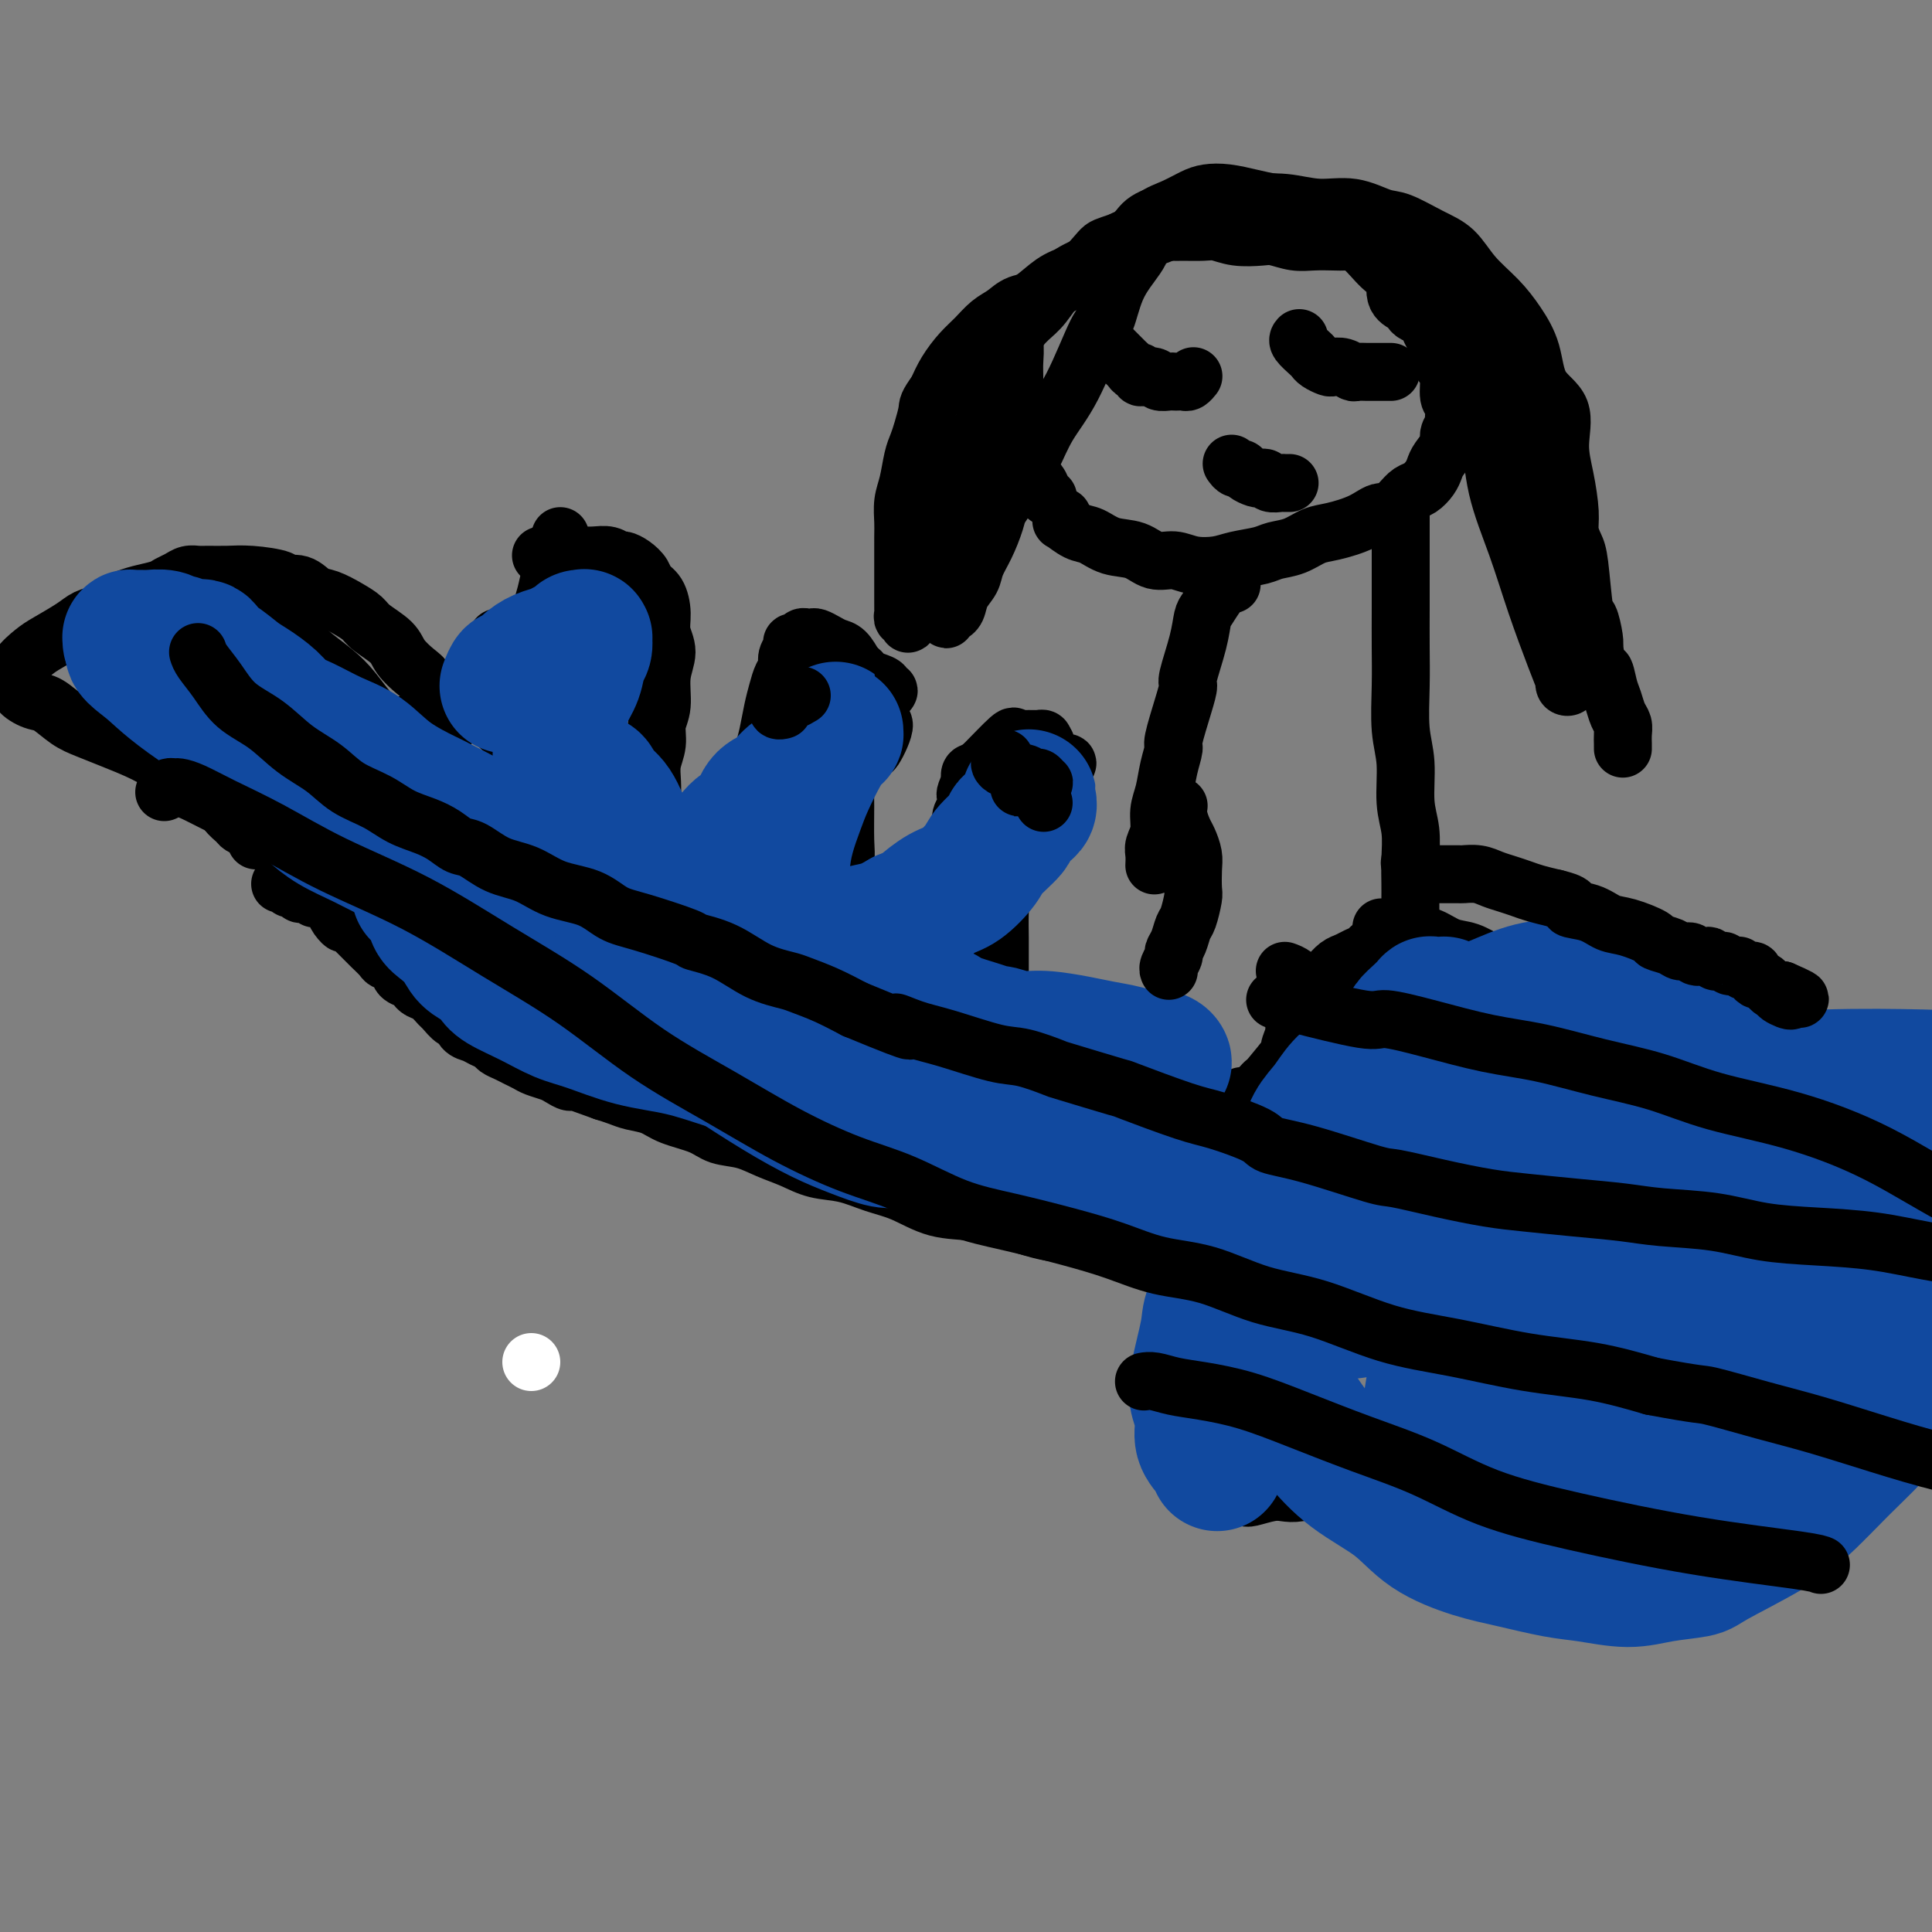 <svg viewBox='0 0 400 400' version='1.1' xmlns='http://www.w3.org/2000/svg' xmlns:xlink='http://www.w3.org/1999/xlink'><rect x="0" y="0" width="400" height="400" fill="#808080" stroke="none"/><g fill='none' stroke='#FFFFFF' stroke-width='12' stroke-linecap='round' stroke-linejoin='round'><path d='M110,282c0.000,0.000 0.000,0.000 0,0c0.000,0.000 0.000,0.000 0,0'/></g>
<g fill='none' stroke='#000000' stroke-width='12' stroke-linecap='round' stroke-linejoin='round'><path d='M95,143c0.233,0.242 0.466,0.483 1,1c0.534,0.517 1.368,1.308 2,2c0.632,0.692 1.060,1.284 2,2c0.940,0.716 2.390,1.557 3,2c0.610,0.443 0.378,0.490 1,1c0.622,0.510 2.096,1.484 3,2c0.904,0.516 1.238,0.575 2,1c0.762,0.425 1.951,1.215 3,2c1.049,0.785 1.957,1.566 3,2c1.043,0.434 2.223,0.521 3,1c0.777,0.479 1.153,1.349 2,2c0.847,0.651 2.165,1.081 3,2c0.835,0.919 1.186,2.325 2,3c0.814,0.675 2.090,0.619 3,1c0.910,0.381 1.454,1.200 2,2c0.546,0.800 1.095,1.580 2,2c0.905,0.420 2.167,0.479 3,1c0.833,0.521 1.238,1.506 2,2c0.762,0.494 1.880,0.499 3,1c1.120,0.501 2.242,1.499 3,2c0.758,0.501 1.152,0.505 2,1c0.848,0.495 2.151,1.479 3,2c0.849,0.521 1.242,0.577 2,1c0.758,0.423 1.879,1.211 3,2'/><path d='M153,183c9.509,6.611 4.280,3.137 3,2c-1.280,-1.137 1.389,0.062 3,1c1.611,0.938 2.166,1.613 3,2c0.834,0.387 1.949,0.485 3,1c1.051,0.515 2.038,1.446 3,2c0.962,0.554 1.900,0.729 3,1c1.100,0.271 2.364,0.636 3,1c0.636,0.364 0.645,0.727 1,1c0.355,0.273 1.057,0.457 2,1c0.943,0.543 2.125,1.445 3,2c0.875,0.555 1.441,0.763 2,1c0.559,0.237 1.111,0.501 2,1c0.889,0.499 2.114,1.232 3,2c0.886,0.768 1.434,1.572 2,2c0.566,0.428 1.151,0.482 2,1c0.849,0.518 1.963,1.501 3,2c1.037,0.499 1.999,0.514 3,1c1.001,0.486 2.043,1.444 3,2c0.957,0.556 1.831,0.712 3,1c1.169,0.288 2.635,0.708 4,1c1.365,0.292 2.630,0.456 4,1c1.370,0.544 2.845,1.469 4,2c1.155,0.531 1.991,0.667 3,1c1.009,0.333 2.192,0.864 3,1c0.808,0.136 1.240,-0.122 2,0c0.760,0.122 1.846,0.624 3,1c1.154,0.376 2.376,0.626 3,1c0.624,0.374 0.652,0.874 1,1c0.348,0.126 1.017,-0.120 2,0c0.983,0.120 2.281,0.606 3,1c0.719,0.394 0.860,0.697 1,1'/><path d='M236,221c6.153,2.039 3.535,1.138 3,1c-0.535,-0.138 1.012,0.489 2,1c0.988,0.511 1.416,0.906 2,1c0.584,0.094 1.322,-0.114 2,0c0.678,0.114 1.294,0.551 2,1c0.706,0.449 1.502,0.909 2,1c0.498,0.091 0.696,-0.187 1,0c0.304,0.187 0.712,0.839 1,1c0.288,0.161 0.455,-0.168 1,0c0.545,0.168 1.470,0.833 2,1c0.530,0.167 0.667,-0.165 1,0c0.333,0.165 0.863,0.828 1,1c0.137,0.172 -0.118,-0.146 0,0c0.118,0.146 0.609,0.757 1,1c0.391,0.243 0.682,0.117 1,0c0.318,-0.117 0.664,-0.224 1,0c0.336,0.224 0.664,0.778 1,1c0.336,0.222 0.682,0.111 1,0c0.318,-0.111 0.610,-0.222 1,0c0.390,0.222 0.878,0.777 1,1c0.122,0.223 -0.122,0.115 0,0c0.122,-0.115 0.611,-0.237 1,0c0.389,0.237 0.679,0.834 1,1c0.321,0.166 0.674,-0.100 1,0c0.326,0.100 0.626,0.565 1,1c0.374,0.435 0.821,0.838 1,1c0.179,0.162 0.089,0.081 0,0'/><path d='M275,235c0.364,-0.754 0.727,-1.507 1,-2c0.273,-0.493 0.454,-0.725 1,-1c0.546,-0.275 1.456,-0.595 2,-1c0.544,-0.405 0.723,-0.897 1,-1c0.277,-0.103 0.651,0.183 1,0c0.349,-0.183 0.671,-0.834 1,-1c0.329,-0.166 0.664,0.153 1,0c0.336,-0.153 0.672,-0.777 1,-1c0.328,-0.223 0.648,-0.046 1,0c0.352,0.046 0.737,-0.040 1,0c0.263,0.040 0.403,0.207 1,0c0.597,-0.207 1.651,-0.788 2,-1c0.349,-0.212 -0.009,-0.057 0,0c0.009,0.057 0.383,0.015 1,0c0.617,-0.015 1.475,-0.004 2,0c0.525,0.004 0.717,0.001 1,0c0.283,-0.001 0.656,-0.000 1,0c0.344,0.000 0.659,0.000 1,0c0.341,-0.000 0.707,-0.000 1,0c0.293,0.000 0.512,0.000 1,0c0.488,-0.000 1.244,-0.000 2,0'/><path d='M299,227c3.119,-0.464 1.417,-0.124 1,0c-0.417,0.124 0.450,0.033 1,0c0.550,-0.033 0.781,-0.009 1,0c0.219,0.009 0.426,0.002 1,0c0.574,-0.002 1.516,-0.001 2,0c0.484,0.001 0.510,0.000 1,0c0.490,-0.000 1.445,0.000 2,0c0.555,-0.000 0.712,-0.001 1,0c0.288,0.001 0.707,0.004 1,0c0.293,-0.004 0.460,-0.015 1,0c0.540,0.015 1.453,0.057 2,0c0.547,-0.057 0.728,-0.212 1,0c0.272,0.212 0.636,0.793 1,1c0.364,0.207 0.727,0.042 1,0c0.273,-0.042 0.454,0.040 1,0c0.546,-0.040 1.456,-0.203 2,0c0.544,0.203 0.722,0.772 1,1c0.278,0.228 0.656,0.114 1,0c0.344,-0.114 0.654,-0.228 1,0c0.346,0.228 0.726,0.797 1,1c0.274,0.203 0.441,0.041 1,0c0.559,-0.041 1.511,0.041 2,0c0.489,-0.041 0.516,-0.203 1,0c0.484,0.203 1.424,0.773 2,1c0.576,0.227 0.789,0.112 1,0c0.211,-0.112 0.420,-0.223 1,0c0.580,0.223 1.531,0.778 2,1c0.469,0.222 0.456,0.111 1,0c0.544,-0.111 1.647,-0.222 2,0c0.353,0.222 -0.042,0.778 0,1c0.042,0.222 0.521,0.111 1,0'/><path d='M337,233c6.057,1.171 2.200,1.097 1,1c-1.200,-0.097 0.257,-0.219 1,0c0.743,0.219 0.773,0.777 1,1c0.227,0.223 0.652,0.111 1,0c0.348,-0.111 0.618,-0.222 1,0c0.382,0.222 0.877,0.778 1,1c0.123,0.222 -0.126,0.112 0,0c0.126,-0.112 0.626,-0.226 1,0c0.374,0.226 0.621,0.792 1,1c0.379,0.208 0.890,0.060 1,0c0.110,-0.060 -0.182,-0.030 0,0c0.182,0.030 0.837,0.061 1,0c0.163,-0.061 -0.166,-0.212 0,0c0.166,0.212 0.828,0.789 1,1c0.172,0.211 -0.146,0.057 0,0c0.146,-0.057 0.756,-0.016 1,0c0.244,0.016 0.122,0.008 0,0'/><path d='M256,229c0.364,-0.870 0.728,-1.740 1,-2c0.272,-0.260 0.451,0.089 1,0c0.549,-0.089 1.469,-0.617 2,-1c0.531,-0.383 0.673,-0.622 1,-1c0.327,-0.378 0.838,-0.897 1,-1c0.162,-0.103 -0.024,0.208 1,-1c1.024,-1.208 3.259,-3.934 4,-5c0.741,-1.066 -0.013,-0.471 0,-1c0.013,-0.529 0.791,-2.182 1,-3c0.209,-0.818 -0.151,-0.799 0,-1c0.151,-0.201 0.814,-0.620 1,-1c0.186,-0.380 -0.106,-0.721 0,-1c0.106,-0.279 0.609,-0.497 1,-1c0.391,-0.503 0.671,-1.290 1,-2c0.329,-0.710 0.707,-1.342 1,-2c0.293,-0.658 0.501,-1.342 1,-2c0.499,-0.658 1.289,-1.289 2,-2c0.711,-0.711 1.342,-1.501 2,-2c0.658,-0.499 1.343,-0.708 2,-1c0.657,-0.292 1.287,-0.667 2,-1c0.713,-0.333 1.511,-0.625 2,-1c0.489,-0.375 0.670,-0.832 1,-1c0.330,-0.168 0.809,-0.048 1,0c0.191,0.048 0.096,0.024 0,0'/><path d='M286,192c0.262,0.026 0.523,0.052 1,0c0.477,-0.052 1.169,-0.184 2,0c0.831,0.184 1.800,0.682 3,1c1.200,0.318 2.631,0.455 4,1c1.369,0.545 2.677,1.497 4,2c1.323,0.503 2.660,0.556 4,1c1.340,0.444 2.683,1.277 4,2c1.317,0.723 2.610,1.334 4,2c1.390,0.666 2.878,1.386 4,2c1.122,0.614 1.879,1.123 3,2c1.121,0.877 2.607,2.122 4,3c1.393,0.878 2.695,1.387 4,2c1.305,0.613 2.615,1.329 4,2c1.385,0.671 2.846,1.296 4,2c1.154,0.704 2.000,1.487 3,2c1.000,0.513 2.155,0.756 3,1c0.845,0.244 1.381,0.488 2,1c0.619,0.512 1.320,1.291 2,2c0.680,0.709 1.338,1.349 2,2c0.662,0.651 1.328,1.314 2,2c0.672,0.686 1.350,1.395 2,2c0.650,0.605 1.273,1.107 2,2c0.727,0.893 1.560,2.179 2,3c0.440,0.821 0.489,1.179 1,2c0.511,0.821 1.484,2.106 2,3c0.516,0.894 0.576,1.398 1,2c0.424,0.602 1.212,1.301 2,2'/><path d='M361,240c3.273,3.919 1.454,2.216 1,2c-0.454,-0.216 0.455,1.055 1,2c0.545,0.945 0.724,1.563 1,2c0.276,0.437 0.648,0.691 1,1c0.352,0.309 0.683,0.671 1,1c0.317,0.329 0.621,0.624 1,1c0.379,0.376 0.833,0.832 1,1c0.167,0.168 0.048,0.048 0,0c-0.048,-0.048 -0.024,-0.024 0,0'/><path d='M356,237c-0.179,-0.180 -0.358,-0.359 0,0c0.358,0.359 1.254,1.258 2,2c0.746,0.742 1.341,1.328 2,2c0.659,0.672 1.381,1.430 2,2c0.619,0.570 1.135,0.953 2,2c0.865,1.047 2.080,2.759 3,4c0.920,1.241 1.545,2.012 2,3c0.455,0.988 0.741,2.193 1,3c0.259,0.807 0.492,1.216 1,2c0.508,0.784 1.290,1.942 2,3c0.710,1.058 1.348,2.016 2,3c0.652,0.984 1.317,1.994 2,3c0.683,1.006 1.385,2.007 2,3c0.615,0.993 1.144,1.977 2,3c0.856,1.023 2.038,2.083 3,3c0.962,0.917 1.703,1.691 2,2c0.297,0.309 0.148,0.155 0,0'/><path d='M380,282c-0.310,0.049 -0.620,0.098 -1,0c-0.380,-0.098 -0.831,-0.343 -2,0c-1.169,0.343 -3.058,1.273 -5,2c-1.942,0.727 -3.938,1.252 -6,2c-2.062,0.748 -4.192,1.720 -6,3c-1.808,1.280 -3.296,2.868 -5,4c-1.704,1.132 -3.623,1.810 -5,3c-1.377,1.190 -2.211,2.893 -3,4c-0.789,1.107 -1.532,1.617 -2,2c-0.468,0.383 -0.662,0.639 -1,1c-0.338,0.361 -0.822,0.828 -1,1c-0.178,0.172 -0.051,0.049 0,0c0.051,-0.049 0.025,-0.025 0,0'/><path d='M343,294c-0.270,-0.211 -0.540,-0.421 -1,0c-0.460,0.421 -1.109,1.475 -2,2c-0.891,0.525 -2.024,0.522 -3,1c-0.976,0.478 -1.794,1.437 -3,2c-1.206,0.563 -2.801,0.728 -4,1c-1.199,0.272 -2.001,0.650 -3,1c-0.999,0.350 -2.196,0.672 -3,1c-0.804,0.328 -1.216,0.661 -2,1c-0.784,0.339 -1.939,0.682 -3,1c-1.061,0.318 -2.027,0.611 -3,1c-0.973,0.389 -1.953,0.875 -3,1c-1.047,0.125 -2.162,-0.110 -3,0c-0.838,0.110 -1.400,0.566 -2,1c-0.600,0.434 -1.238,0.848 -2,1c-0.762,0.152 -1.646,0.044 -2,0c-0.354,-0.044 -0.177,-0.022 0,0'/><path d='M306,306c-0.231,-0.000 -0.461,-0.001 -1,0c-0.539,0.001 -1.385,0.003 -2,0c-0.615,-0.003 -0.999,-0.011 -2,0c-1.001,0.011 -2.620,0.042 -4,0c-1.380,-0.042 -2.520,-0.156 -4,0c-1.480,0.156 -3.299,0.581 -5,1c-1.701,0.419 -3.284,0.830 -5,1c-1.716,0.170 -3.563,0.097 -5,0c-1.437,-0.097 -2.462,-0.218 -4,0c-1.538,0.218 -3.589,0.776 -5,1c-1.411,0.224 -2.182,0.112 -3,0c-0.818,-0.112 -1.683,-0.226 -3,0c-1.317,0.226 -3.085,0.792 -4,1c-0.915,0.208 -0.976,0.060 -1,0c-0.024,-0.060 -0.012,-0.030 0,0'/><path d='M257,308c0.030,-0.612 0.060,-1.225 0,-2c-0.060,-0.775 -0.211,-1.714 0,-4c0.211,-2.286 0.785,-5.919 1,-8c0.215,-2.081 0.072,-2.611 0,-4c-0.072,-1.389 -0.072,-3.638 0,-6c0.072,-2.362 0.215,-4.839 0,-7c-0.215,-2.161 -0.790,-4.007 -1,-6c-0.210,-1.993 -0.056,-4.133 0,-6c0.056,-1.867 0.015,-3.460 0,-5c-0.015,-1.540 -0.004,-3.028 0,-4c0.004,-0.972 -0.000,-1.427 0,-2c0.000,-0.573 0.004,-1.263 0,-2c-0.004,-0.737 -0.015,-1.522 0,-2c0.015,-0.478 0.057,-0.650 0,-1c-0.057,-0.350 -0.211,-0.877 0,-1c0.211,-0.123 0.788,0.159 1,0c0.212,-0.159 0.061,-0.760 0,-1c-0.061,-0.240 -0.030,-0.120 0,0'/><path d='M260,263c-0.008,-0.391 -0.016,-0.783 0,-1c0.016,-0.217 0.057,-0.260 0,-1c-0.057,-0.740 -0.211,-2.178 0,-3c0.211,-0.822 0.789,-1.027 1,-2c0.211,-0.973 0.057,-2.715 0,-4c-0.057,-1.285 -0.015,-2.115 0,-3c0.015,-0.885 0.004,-1.826 0,-3c-0.004,-1.174 -0.001,-2.580 0,-4c0.001,-1.420 0.001,-2.854 0,-4c-0.001,-1.146 -0.001,-2.006 0,-3c0.001,-0.994 0.004,-2.123 0,-3c-0.004,-0.877 -0.015,-1.503 0,-2c0.015,-0.497 0.056,-0.865 0,-1c-0.056,-0.135 -0.207,-0.036 0,0c0.207,0.036 0.774,0.010 1,0c0.226,-0.010 0.113,-0.005 0,0'/><path d='M326,314c0.298,-0.341 0.596,-0.683 1,-1c0.404,-0.317 0.914,-0.611 2,-1c1.086,-0.389 2.747,-0.875 4,-1c1.253,-0.125 2.099,0.110 3,0c0.901,-0.110 1.856,-0.565 3,-1c1.144,-0.435 2.477,-0.849 4,-1c1.523,-0.151 3.236,-0.041 5,0c1.764,0.041 3.579,0.011 5,0c1.421,-0.011 2.446,-0.003 4,0c1.554,0.003 3.636,0.000 5,0c1.364,-0.000 2.011,0.001 3,0c0.989,-0.001 2.322,-0.004 3,0c0.678,0.004 0.703,0.015 1,0c0.297,-0.015 0.866,-0.058 1,0c0.134,0.058 -0.167,0.215 1,0c1.167,-0.215 3.802,-0.804 5,-1c1.198,-0.196 0.960,-0.001 1,0c0.040,0.001 0.357,-0.192 1,0c0.643,0.192 1.612,0.769 2,1c0.388,0.231 0.194,0.115 0,0'/><path d='M390,299c0.444,-0.033 0.889,-0.065 1,0c0.111,0.065 -0.111,0.229 0,0c0.111,-0.229 0.554,-0.849 1,-1c0.446,-0.151 0.894,0.168 1,0c0.106,-0.168 -0.130,-0.821 0,-1c0.130,-0.179 0.626,0.118 1,0c0.374,-0.118 0.625,-0.650 1,-1c0.375,-0.350 0.875,-0.516 1,-1c0.125,-0.484 -0.125,-1.284 0,-2c0.125,-0.716 0.626,-1.348 1,-2c0.374,-0.652 0.621,-1.325 1,-2c0.379,-0.675 0.890,-1.353 1,-2c0.110,-0.647 -0.180,-1.262 0,-2c0.180,-0.738 0.832,-1.600 1,-2c0.168,-0.400 -0.147,-0.338 0,-1c0.147,-0.662 0.756,-2.046 1,-3c0.244,-0.954 0.122,-1.477 0,-2'/><path d='M401,277c1.155,-3.007 1.042,-1.024 1,-1c-0.042,0.024 -0.014,-1.911 0,-3c0.014,-1.089 0.015,-1.333 0,-2c-0.015,-0.667 -0.045,-1.756 0,-3c0.045,-1.244 0.167,-2.643 0,-4c-0.167,-1.357 -0.622,-2.671 -1,-4c-0.378,-1.329 -0.680,-2.674 -1,-4c-0.320,-1.326 -0.658,-2.635 -1,-4c-0.342,-1.365 -0.687,-2.788 -1,-4c-0.313,-1.212 -0.594,-2.212 -1,-3c-0.406,-0.788 -0.936,-1.363 -1,-2c-0.064,-0.637 0.337,-1.338 0,-2c-0.337,-0.662 -1.414,-1.287 -2,-2c-0.586,-0.713 -0.682,-1.514 -1,-2c-0.318,-0.486 -0.859,-0.655 -1,-1c-0.141,-0.345 0.117,-0.865 0,-1c-0.117,-0.135 -0.611,0.114 -1,0c-0.389,-0.114 -0.673,-0.593 -1,-1c-0.327,-0.407 -0.695,-0.742 -1,-1c-0.305,-0.258 -0.545,-0.438 -1,-1c-0.455,-0.562 -1.125,-1.506 -2,-2c-0.875,-0.494 -1.955,-0.540 -3,-1c-1.045,-0.460 -2.055,-1.335 -3,-2c-0.945,-0.665 -1.827,-1.120 -3,-2c-1.173,-0.880 -2.639,-2.186 -4,-3c-1.361,-0.814 -2.616,-1.135 -4,-2c-1.384,-0.865 -2.897,-2.273 -4,-3c-1.103,-0.727 -1.797,-0.773 -3,-1c-1.203,-0.227 -2.915,-0.636 -4,-1c-1.085,-0.364 -1.542,-0.682 -2,-1'/><path d='M356,214c-5.178,-2.411 -3.122,-0.440 -3,0c0.122,0.440 -1.691,-0.653 -3,-1c-1.309,-0.347 -2.114,0.051 -3,0c-0.886,-0.051 -1.854,-0.552 -3,-1c-1.146,-0.448 -2.470,-0.842 -3,-1c-0.530,-0.158 -0.265,-0.079 0,0'/><path d='M379,303c-0.844,0.790 -1.687,1.580 -2,2c-0.313,0.420 -0.094,0.469 0,1c0.094,0.531 0.063,1.542 0,2c-0.063,0.458 -0.157,0.361 0,1c0.157,0.639 0.564,2.015 1,3c0.436,0.985 0.901,1.581 1,2c0.099,0.419 -0.170,0.663 0,1c0.170,0.337 0.777,0.767 1,1c0.223,0.233 0.061,0.270 0,0c-0.061,-0.270 -0.020,-0.846 0,-1c0.020,-0.154 0.019,0.114 0,0c-0.019,-0.114 -0.057,-0.609 0,-1c0.057,-0.391 0.207,-0.678 0,-1c-0.207,-0.322 -0.772,-0.679 -1,-1c-0.228,-0.321 -0.118,-0.608 0,-1c0.118,-0.392 0.243,-0.891 0,-1c-0.243,-0.109 -0.853,0.171 -1,0c-0.147,-0.171 0.171,-0.793 0,-1c-0.171,-0.207 -0.830,-0.000 -1,0c-0.170,0.000 0.150,-0.206 0,0c-0.150,0.206 -0.771,0.825 -1,1c-0.229,0.175 -0.065,-0.093 0,0c0.065,0.093 0.033,0.546 0,1'/><path d='M376,311c-0.533,0.311 -0.867,0.089 -1,0c-0.133,-0.089 -0.067,-0.044 0,0'/><path d='M266,239c0.027,0.301 0.054,0.601 0,1c-0.054,0.399 -0.188,0.895 0,1c0.188,0.105 0.700,-0.182 1,0c0.300,0.182 0.389,0.834 1,1c0.611,0.166 1.745,-0.153 3,0c1.255,0.153 2.631,0.777 4,1c1.369,0.223 2.732,0.045 4,0c1.268,-0.045 2.441,0.045 4,0c1.559,-0.045 3.504,-0.223 5,0c1.496,0.223 2.545,0.848 4,1c1.455,0.152 3.318,-0.169 5,0c1.682,0.169 3.183,0.829 5,1c1.817,0.171 3.951,-0.146 6,0c2.049,0.146 4.014,0.756 6,1c1.986,0.244 3.993,0.122 6,0'/><path d='M320,246c8.216,0.578 6.257,0.524 7,1c0.743,0.476 4.188,1.481 7,2c2.812,0.519 4.989,0.552 7,1c2.011,0.448 3.855,1.312 6,2c2.145,0.688 4.592,1.200 7,2c2.408,0.800 4.779,1.887 7,3c2.221,1.113 4.292,2.252 6,3c1.708,0.748 3.053,1.103 5,2c1.947,0.897 4.496,2.334 6,3c1.504,0.666 1.964,0.561 3,1c1.036,0.439 2.649,1.423 4,2c1.351,0.577 2.438,0.746 4,1c1.562,0.254 3.597,0.593 5,1c1.403,0.407 2.174,0.884 3,1c0.826,0.116 1.706,-0.128 3,0c1.294,0.128 3.001,0.626 4,1c0.999,0.374 1.290,0.622 2,1c0.710,0.378 1.840,0.886 3,1c1.160,0.114 2.349,-0.166 3,0c0.651,0.166 0.762,0.776 1,1c0.238,0.224 0.603,0.060 1,0c0.397,-0.060 0.828,-0.017 1,0c0.172,0.017 0.086,0.009 0,0'/><path d='M259,273c0.417,-0.059 0.835,-0.118 1,0c0.165,0.118 0.079,0.414 1,1c0.921,0.586 2.851,1.463 4,2c1.149,0.537 1.517,0.732 4,1c2.483,0.268 7.080,0.607 9,1c1.920,0.393 1.163,0.841 2,1c0.837,0.159 3.268,0.028 5,0c1.732,-0.028 2.766,0.045 4,0c1.234,-0.045 2.668,-0.209 4,0c1.332,0.209 2.560,0.792 4,1c1.440,0.208 3.091,0.041 5,0c1.909,-0.041 4.078,0.044 6,0c1.922,-0.044 3.599,-0.218 5,0c1.401,0.218 2.527,0.828 4,1c1.473,0.172 3.293,-0.095 5,0c1.707,0.095 3.300,0.550 5,1c1.700,0.450 3.508,0.894 5,1c1.492,0.106 2.668,-0.127 4,0c1.332,0.127 2.820,0.612 4,1c1.180,0.388 2.053,0.677 3,1c0.947,0.323 1.968,0.678 3,1c1.032,0.322 2.075,0.611 3,1c0.925,0.389 1.733,0.877 3,1c1.267,0.123 2.995,-0.121 4,0c1.005,0.121 1.287,0.606 2,1c0.713,0.394 1.856,0.697 3,1'/><path d='M361,290c4.387,1.039 2.856,0.138 3,0c0.144,-0.138 1.964,0.489 3,1c1.036,0.511 1.287,0.906 2,1c0.713,0.094 1.886,-0.114 3,0c1.114,0.114 2.167,0.551 3,1c0.833,0.449 1.444,0.909 2,1c0.556,0.091 1.055,-0.186 2,0c0.945,0.186 2.334,0.834 3,1c0.666,0.166 0.608,-0.152 1,0c0.392,0.152 1.233,0.773 2,1c0.767,0.227 1.460,0.061 2,0c0.540,-0.061 0.928,-0.016 1,0c0.072,0.016 -0.173,0.004 0,0c0.173,-0.004 0.764,-0.001 1,0c0.236,0.001 0.118,0.001 0,0'/><path d='M266,201c0.601,0.214 1.202,0.427 2,1c0.798,0.573 1.794,1.504 3,2c1.206,0.496 2.621,0.556 4,1c1.379,0.444 2.720,1.274 4,2c1.280,0.726 2.499,1.350 4,2c1.501,0.650 3.285,1.326 5,2c1.715,0.674 3.361,1.346 5,2c1.639,0.654 3.271,1.288 5,2c1.729,0.712 3.556,1.500 5,2c1.444,0.500 2.506,0.710 4,1c1.494,0.290 3.422,0.659 5,1c1.578,0.341 2.808,0.654 4,1c1.192,0.346 2.345,0.727 4,1c1.655,0.273 3.810,0.439 6,1c2.190,0.561 4.413,1.516 6,2c1.587,0.484 2.539,0.496 4,1c1.461,0.504 3.433,1.501 5,2c1.567,0.499 2.730,0.500 4,1c1.270,0.500 2.646,1.499 4,2c1.354,0.501 2.687,0.504 4,1c1.313,0.496 2.606,1.484 4,2c1.394,0.516 2.890,0.561 4,1c1.110,0.439 1.834,1.272 3,2c1.166,0.728 2.776,1.350 4,2c1.224,0.650 2.064,1.329 3,2c0.936,0.671 1.968,1.336 3,2'/><path d='M374,242c2.469,1.433 2.141,1.015 3,1c0.859,-0.015 2.904,0.374 4,1c1.096,0.626 1.241,1.491 2,2c0.759,0.509 2.130,0.662 3,1c0.870,0.338 1.239,0.861 2,1c0.761,0.139 1.915,-0.107 3,0c1.085,0.107 2.100,0.567 3,1c0.900,0.433 1.686,0.838 2,1c0.314,0.162 0.157,0.081 0,0'/><path d='M249,260c-0.360,-0.032 -0.720,-0.064 -1,0c-0.280,0.064 -0.480,0.224 -1,0c-0.520,-0.224 -1.360,-0.834 -2,-1c-0.640,-0.166 -1.078,0.111 -2,0c-0.922,-0.111 -2.326,-0.610 -4,-1c-1.674,-0.390 -3.617,-0.672 -6,-1c-2.383,-0.328 -5.205,-0.702 -8,-1c-2.795,-0.298 -5.562,-0.520 -8,-1c-2.438,-0.480 -4.548,-1.216 -7,-2c-2.452,-0.784 -5.245,-1.614 -8,-2c-2.755,-0.386 -5.471,-0.326 -8,-1c-2.529,-0.674 -4.871,-2.082 -7,-3c-2.129,-0.918 -4.046,-1.348 -6,-2c-1.954,-0.652 -3.946,-1.527 -6,-2c-2.054,-0.473 -4.171,-0.546 -6,-1c-1.829,-0.454 -3.372,-1.291 -5,-2c-1.628,-0.709 -3.342,-1.292 -5,-2c-1.658,-0.708 -3.261,-1.541 -5,-2c-1.739,-0.459 -3.613,-0.543 -5,-1c-1.387,-0.457 -2.286,-1.288 -4,-2c-1.714,-0.712 -4.244,-1.304 -6,-2c-1.756,-0.696 -2.739,-1.496 -4,-2c-1.261,-0.504 -2.801,-0.713 -4,-1c-1.199,-0.287 -2.057,-0.654 -3,-1c-0.943,-0.346 -1.972,-0.673 -3,-1'/><path d='M125,226c-10.971,-3.875 -3.897,-1.563 -2,-1c1.897,0.563 -1.382,-0.623 -3,-1c-1.618,-0.377 -1.574,0.054 -2,0c-0.426,-0.054 -1.321,-0.592 -2,-1c-0.679,-0.408 -1.140,-0.687 -2,-1c-0.860,-0.313 -2.118,-0.661 -3,-1c-0.882,-0.339 -1.387,-0.668 -2,-1c-0.613,-0.332 -1.333,-0.666 -2,-1c-0.667,-0.334 -1.281,-0.667 -2,-1c-0.719,-0.333 -1.544,-0.665 -2,-1c-0.456,-0.335 -0.542,-0.672 -1,-1c-0.458,-0.328 -1.287,-0.646 -2,-1c-0.713,-0.354 -1.308,-0.743 -2,-1c-0.692,-0.257 -1.480,-0.382 -2,-1c-0.520,-0.618 -0.772,-1.727 -1,-2c-0.228,-0.273 -0.432,0.292 -1,0c-0.568,-0.292 -1.500,-1.440 -2,-2c-0.500,-0.560 -0.567,-0.531 -1,-1c-0.433,-0.469 -1.233,-1.434 -2,-2c-0.767,-0.566 -1.500,-0.733 -2,-1c-0.500,-0.267 -0.768,-0.635 -1,-1c-0.232,-0.365 -0.428,-0.727 -1,-1c-0.572,-0.273 -1.519,-0.458 -2,-1c-0.481,-0.542 -0.496,-1.440 -1,-2c-0.504,-0.560 -1.497,-0.780 -2,-1c-0.503,-0.220 -0.516,-0.440 -1,-1c-0.484,-0.560 -1.439,-1.459 -2,-2c-0.561,-0.541 -0.728,-0.722 -1,-1c-0.272,-0.278 -0.650,-0.652 -1,-1c-0.350,-0.348 -0.671,-0.671 -1,-1c-0.329,-0.329 -0.664,-0.665 -1,-1'/><path d='M73,192c-3.964,-3.444 -2.375,-1.554 -2,-1c0.375,0.554 -0.463,-0.229 -1,-1c-0.537,-0.771 -0.774,-1.531 -1,-2c-0.226,-0.469 -0.442,-0.648 -1,-1c-0.558,-0.352 -1.459,-0.878 -2,-1c-0.541,-0.122 -0.722,0.159 -1,0c-0.278,-0.159 -0.651,-0.760 -1,-1c-0.349,-0.240 -0.672,-0.121 -1,0c-0.328,0.121 -0.661,0.243 -1,0c-0.339,-0.243 -0.683,-0.850 -1,-1c-0.317,-0.150 -0.607,0.156 -1,0c-0.393,-0.156 -0.889,-0.774 -1,-1c-0.111,-0.226 0.162,-0.061 0,0c-0.162,0.061 -0.761,0.017 -1,0c-0.239,-0.017 -0.120,-0.009 0,0'/><path d='M61,179c-0.006,-0.785 -0.013,-1.570 0,-2c0.013,-0.430 0.044,-0.506 0,-1c-0.044,-0.494 -0.165,-1.405 0,-2c0.165,-0.595 0.614,-0.873 1,-2c0.386,-1.127 0.708,-3.104 1,-4c0.292,-0.896 0.552,-0.711 1,-1c0.448,-0.289 1.083,-1.051 2,-2c0.917,-0.949 2.115,-2.086 3,-3c0.885,-0.914 1.455,-1.607 2,-2c0.545,-0.393 1.063,-0.486 2,-1c0.937,-0.514 2.294,-1.448 3,-2c0.706,-0.552 0.763,-0.723 1,-1c0.237,-0.277 0.655,-0.662 1,-1c0.345,-0.338 0.618,-0.631 1,-1c0.382,-0.369 0.873,-0.816 1,-1c0.127,-0.184 -0.110,-0.106 0,0c0.110,0.106 0.569,0.240 1,0c0.431,-0.240 0.835,-0.853 1,-1c0.165,-0.147 0.090,0.171 0,0c-0.090,-0.171 -0.195,-0.830 0,-1c0.195,-0.170 0.692,0.150 1,0c0.308,-0.150 0.429,-0.771 1,-1c0.571,-0.229 1.592,-0.065 2,0c0.408,0.065 0.204,0.033 0,0'/><path d='M53,174c0.057,-0.335 0.113,-0.670 0,-1c-0.113,-0.330 -0.397,-0.656 -1,-1c-0.603,-0.344 -1.527,-0.707 -2,-1c-0.473,-0.293 -0.495,-0.515 -1,-1c-0.505,-0.485 -1.493,-1.232 -2,-2c-0.507,-0.768 -0.532,-1.556 -1,-2c-0.468,-0.444 -1.378,-0.544 -2,-1c-0.622,-0.456 -0.956,-1.266 -2,-2c-1.044,-0.734 -2.800,-1.390 -4,-2c-1.200,-0.610 -1.846,-1.173 -3,-2c-1.154,-0.827 -2.816,-1.917 -5,-3c-2.184,-1.083 -4.891,-2.159 -7,-3c-2.109,-0.841 -3.620,-1.446 -5,-2c-1.380,-0.554 -2.629,-1.055 -4,-2c-1.371,-0.945 -2.864,-2.333 -4,-3c-1.136,-0.667 -1.915,-0.614 -3,-1c-1.085,-0.386 -2.478,-1.209 -3,-2c-0.522,-0.791 -0.175,-1.548 0,-2c0.175,-0.452 0.179,-0.600 0,-1c-0.179,-0.400 -0.540,-1.052 0,-2c0.540,-0.948 1.983,-2.190 3,-3c1.017,-0.810 1.610,-1.187 3,-2c1.390,-0.813 3.579,-2.063 5,-3c1.421,-0.937 2.075,-1.560 3,-2c0.925,-0.440 2.121,-0.697 3,-1c0.879,-0.303 1.439,-0.651 2,-1'/><path d='M23,126c3.031,-1.797 2.608,-1.791 3,-2c0.392,-0.209 1.599,-0.634 3,-1c1.401,-0.366 2.994,-0.672 4,-1c1.006,-0.328 1.423,-0.676 2,-1c0.577,-0.324 1.315,-0.622 2,-1c0.685,-0.378 1.317,-0.834 2,-1c0.683,-0.166 1.417,-0.042 2,0c0.583,0.042 1.015,0.001 2,0c0.985,-0.001 2.521,0.036 4,0c1.479,-0.036 2.899,-0.146 5,0c2.101,0.146 4.883,0.549 6,1c1.117,0.451 0.571,0.950 1,1c0.429,0.050 1.834,-0.348 3,0c1.166,0.348 2.092,1.443 3,2c0.908,0.557 1.798,0.575 3,1c1.202,0.425 2.716,1.257 4,2c1.284,0.743 2.340,1.396 3,2c0.660,0.604 0.926,1.158 2,2c1.074,0.842 2.956,1.972 4,3c1.044,1.028 1.249,1.953 2,3c0.751,1.047 2.046,2.217 3,3c0.954,0.783 1.566,1.180 2,2c0.434,0.820 0.690,2.065 1,3c0.310,0.935 0.675,1.561 1,2c0.325,0.439 0.609,0.692 1,1c0.391,0.308 0.889,0.671 1,1c0.111,0.329 -0.166,0.624 0,1c0.166,0.376 0.776,0.832 1,1c0.224,0.168 0.064,0.048 0,0c-0.064,-0.048 -0.032,-0.024 0,0'/><path d='M113,157c-0.309,-0.367 -0.619,-0.734 -1,-1c-0.381,-0.266 -0.834,-0.430 -1,-1c-0.166,-0.570 -0.044,-1.546 0,-2c0.044,-0.454 0.011,-0.388 0,-1c-0.011,-0.612 0.001,-1.903 0,-3c-0.001,-1.097 -0.014,-2.001 0,-3c0.014,-0.999 0.056,-2.094 0,-3c-0.056,-0.906 -0.208,-1.624 0,-3c0.208,-1.376 0.776,-3.411 1,-5c0.224,-1.589 0.102,-2.732 0,-4c-0.102,-1.268 -0.186,-2.662 0,-4c0.186,-1.338 0.642,-2.620 1,-4c0.358,-1.380 0.618,-2.857 1,-4c0.382,-1.143 0.887,-1.953 1,-3c0.113,-1.047 -0.166,-2.332 0,-3c0.166,-0.668 0.775,-0.718 1,-1c0.225,-0.282 0.064,-0.795 0,-1c-0.064,-0.205 -0.032,-0.103 0,0'/><path d='M112,115c0.578,-0.001 1.155,-0.001 2,0c0.845,0.001 1.956,0.004 3,0c1.044,-0.004 2.019,-0.016 3,0c0.981,0.016 1.967,0.059 3,0c1.033,-0.059 2.112,-0.220 3,0c0.888,0.220 1.585,0.822 2,1c0.415,0.178 0.548,-0.067 1,0c0.452,0.067 1.221,0.447 2,1c0.779,0.553 1.566,1.281 2,2c0.434,0.719 0.513,1.430 1,2c0.487,0.570 1.380,1.000 2,2c0.620,1.000 0.966,2.571 1,4c0.034,1.429 -0.244,2.717 0,4c0.244,1.283 1.009,2.562 1,4c-0.009,1.438 -0.791,3.034 -1,5c-0.209,1.966 0.154,4.300 0,6c-0.154,1.700 -0.826,2.765 -1,4c-0.174,1.235 0.150,2.640 0,4c-0.150,1.360 -0.772,2.677 -1,4c-0.228,1.323 -0.061,2.654 0,4c0.061,1.346 0.016,2.709 0,4c-0.016,1.291 -0.005,2.512 0,3c0.005,0.488 0.002,0.244 0,0'/><path d='M112,139c0.756,-0.008 1.513,-0.016 2,0c0.487,0.016 0.705,0.057 1,0c0.295,-0.057 0.667,-0.211 1,0c0.333,0.211 0.625,0.789 1,1c0.375,0.211 0.832,0.057 1,0c0.168,-0.057 0.048,-0.016 0,0c-0.048,0.016 -0.024,0.008 0,0'/><path d='M103,132c0.577,-0.081 1.154,-0.162 2,0c0.846,0.162 1.959,0.568 3,1c1.041,0.432 2.008,0.889 3,1c0.992,0.111 2.010,-0.124 3,0c0.990,0.124 1.953,0.607 3,1c1.047,0.393 2.178,0.698 3,1c0.822,0.302 1.335,0.603 2,1c0.665,0.397 1.484,0.891 2,1c0.516,0.109 0.730,-0.167 1,0c0.270,0.167 0.594,0.777 1,1c0.406,0.223 0.892,0.060 1,0c0.108,-0.060 -0.163,-0.016 0,0c0.163,0.016 0.761,0.005 1,0c0.239,-0.005 0.120,-0.002 0,0'/><path d='M124,129c-0.251,-0.347 -0.502,-0.694 -1,-1c-0.498,-0.306 -1.244,-0.572 -2,-1c-0.756,-0.428 -1.523,-1.019 -2,-2c-0.477,-0.981 -0.664,-2.353 -1,-3c-0.336,-0.647 -0.820,-0.569 -1,-1c-0.180,-0.431 -0.057,-1.369 0,-2c0.057,-0.631 0.047,-0.954 0,-1c-0.047,-0.046 -0.129,0.184 0,0c0.129,-0.184 0.471,-0.781 1,-1c0.529,-0.219 1.245,-0.060 2,0c0.755,0.060 1.550,0.019 2,0c0.450,-0.019 0.555,-0.017 1,0c0.445,0.017 1.230,0.050 2,0c0.770,-0.050 1.527,-0.182 2,0c0.473,0.182 0.664,0.678 1,1c0.336,0.322 0.819,0.468 1,1c0.181,0.532 0.060,1.448 0,2c-0.060,0.552 -0.060,0.740 0,1c0.060,0.260 0.181,0.591 0,1c-0.181,0.409 -0.664,0.895 -1,1c-0.336,0.105 -0.524,-0.172 -1,0c-0.476,0.172 -1.238,0.792 -2,1c-0.762,0.208 -1.524,0.004 -2,0c-0.476,-0.004 -0.667,0.191 -1,0c-0.333,-0.191 -0.810,-0.769 -1,-1c-0.190,-0.231 -0.095,-0.116 0,0'/><path d='M121,124c-0.932,-0.161 -0.262,-0.565 0,-1c0.262,-0.435 0.116,-0.901 0,-1c-0.116,-0.099 -0.201,0.170 0,0c0.201,-0.170 0.688,-0.778 1,-1c0.312,-0.222 0.451,-0.056 1,0c0.549,0.056 1.510,0.004 2,0c0.490,-0.004 0.510,0.041 1,0c0.490,-0.041 1.452,-0.168 2,0c0.548,0.168 0.683,0.633 1,1c0.317,0.367 0.816,0.637 1,1c0.184,0.363 0.053,0.818 0,1c-0.053,0.182 -0.026,0.091 0,0'/><path d='M148,181c-0.090,-0.357 -0.179,-0.714 0,-1c0.179,-0.286 0.628,-0.502 1,-1c0.372,-0.498 0.667,-1.279 1,-2c0.333,-0.721 0.705,-1.381 1,-2c0.295,-0.619 0.513,-1.197 1,-2c0.487,-0.803 1.244,-1.830 2,-3c0.756,-1.170 1.512,-2.483 2,-4c0.488,-1.517 0.708,-3.238 1,-5c0.292,-1.762 0.655,-3.564 1,-5c0.345,-1.436 0.671,-2.506 1,-4c0.329,-1.494 0.662,-3.411 1,-5c0.338,-1.589 0.683,-2.849 1,-4c0.317,-1.151 0.606,-2.193 1,-3c0.394,-0.807 0.893,-1.378 1,-2c0.107,-0.622 -0.179,-1.295 0,-2c0.179,-0.705 0.821,-1.443 1,-2c0.179,-0.557 -0.107,-0.934 0,-1c0.107,-0.066 0.605,0.178 1,0c0.395,-0.178 0.686,-0.777 1,-1c0.314,-0.223 0.650,-0.071 1,0c0.350,0.071 0.712,0.059 1,0c0.288,-0.059 0.500,-0.165 1,0c0.500,0.165 1.289,0.601 2,1c0.711,0.399 1.345,0.761 2,1c0.655,0.239 1.330,0.354 2,1c0.670,0.646 1.335,1.823 2,3'/><path d='M177,138c1.276,1.053 1.466,1.185 2,2c0.534,0.815 1.412,2.314 2,3c0.588,0.686 0.887,0.561 1,1c0.113,0.439 0.042,1.442 0,2c-0.042,0.558 -0.053,0.671 0,1c0.053,0.329 0.170,0.872 0,1c-0.170,0.128 -0.626,-0.161 -1,0c-0.374,0.161 -0.667,0.772 -2,1c-1.333,0.228 -3.705,0.073 -5,0c-1.295,-0.073 -1.514,-0.065 -2,0c-0.486,0.065 -1.240,0.187 -2,0c-0.760,-0.187 -1.525,-0.684 -2,-1c-0.475,-0.316 -0.660,-0.453 -1,-1c-0.340,-0.547 -0.835,-1.505 -1,-2c-0.165,-0.495 -0.001,-0.529 0,-1c0.001,-0.471 -0.163,-1.380 0,-2c0.163,-0.620 0.652,-0.950 1,-1c0.348,-0.050 0.553,0.182 1,0c0.447,-0.182 1.134,-0.778 2,-1c0.866,-0.222 1.910,-0.071 3,0c1.090,0.071 2.224,0.062 3,0c0.776,-0.062 1.193,-0.175 2,0c0.807,0.175 2.002,0.639 3,1c0.998,0.361 1.798,0.618 2,1c0.202,0.382 -0.196,0.887 0,1c0.196,0.113 0.985,-0.166 1,0c0.015,0.166 -0.745,0.776 -1,1c-0.255,0.224 -0.007,0.060 0,0c0.007,-0.060 -0.229,-0.016 -1,0c-0.771,0.016 -2.077,0.005 -3,0c-0.923,-0.005 -1.461,-0.002 -2,0'/><path d='M177,144c-1.332,-0.006 -1.663,-0.522 -2,-1c-0.337,-0.478 -0.679,-0.917 -1,-1c-0.321,-0.083 -0.620,0.191 -1,0c-0.380,-0.191 -0.842,-0.845 -1,-1c-0.158,-0.155 -0.011,0.190 0,0c0.011,-0.190 -0.114,-0.916 0,-1c0.114,-0.084 0.465,0.473 1,1c0.535,0.527 1.253,1.022 2,2c0.747,0.978 1.524,2.439 2,3c0.476,0.561 0.650,0.224 1,1c0.350,0.776 0.876,2.667 2,3c1.124,0.333 2.848,-0.892 3,0c0.152,0.892 -1.266,3.899 -2,5c-0.734,1.101 -0.784,0.295 -1,0c-0.216,-0.295 -0.596,-0.079 -1,0c-0.404,0.079 -0.830,0.023 -1,0c-0.170,-0.023 -0.085,-0.011 0,0'/><path d='M174,151c0.030,0.713 0.061,1.426 0,2c-0.061,0.574 -0.213,1.010 0,2c0.213,0.990 0.790,2.534 1,4c0.210,1.466 0.052,2.853 0,4c-0.052,1.147 0.001,2.054 0,4c-0.001,1.946 -0.057,4.931 0,7c0.057,2.069 0.225,3.224 0,4c-0.225,0.776 -0.845,1.175 -1,2c-0.155,0.825 0.154,2.077 0,3c-0.154,0.923 -0.772,1.518 -1,2c-0.228,0.482 -0.065,0.852 0,1c0.065,0.148 0.033,0.074 0,0'/><path d='M196,200c0.115,-0.286 0.231,-0.572 0,-1c-0.231,-0.428 -0.808,-0.997 -1,-3c-0.192,-2.003 0.000,-5.438 0,-7c-0.000,-1.562 -0.193,-1.250 0,-2c0.193,-0.750 0.772,-2.561 1,-4c0.228,-1.439 0.103,-2.507 0,-3c-0.103,-0.493 -0.186,-0.411 0,-1c0.186,-0.589 0.642,-1.848 1,-3c0.358,-1.152 0.618,-2.197 1,-3c0.382,-0.803 0.886,-1.366 1,-2c0.114,-0.634 -0.163,-1.340 0,-2c0.163,-0.660 0.764,-1.275 1,-2c0.236,-0.725 0.106,-1.561 0,-2c-0.106,-0.439 -0.187,-0.480 0,-1c0.187,-0.520 0.643,-1.517 1,-2c0.357,-0.483 0.617,-0.451 1,-1c0.383,-0.549 0.890,-1.678 1,-2c0.110,-0.322 -0.178,0.162 1,-1c1.178,-1.162 3.821,-3.972 5,-5c1.179,-1.028 0.893,-0.276 1,0c0.107,0.276 0.606,0.074 1,0c0.394,-0.074 0.684,-0.021 1,0c0.316,0.021 0.659,0.008 1,0c0.341,-0.008 0.679,-0.013 1,0c0.321,0.013 0.625,0.042 1,0c0.375,-0.042 0.821,-0.155 1,0c0.179,0.155 0.089,0.577 0,1'/><path d='M216,154c1.086,0.108 0.300,-0.122 0,0c-0.300,0.122 -0.114,0.596 0,1c0.114,0.404 0.156,0.739 0,1c-0.156,0.261 -0.511,0.448 -1,1c-0.489,0.552 -1.111,1.468 -2,2c-0.889,0.532 -2.046,0.679 -3,1c-0.954,0.321 -1.707,0.814 -3,1c-1.293,0.186 -3.127,0.064 -4,0c-0.873,-0.064 -0.785,-0.069 -1,0c-0.215,0.069 -0.735,0.210 -1,0c-0.265,-0.210 -0.277,-0.773 0,-1c0.277,-0.227 0.843,-0.117 1,0c0.157,0.117 -0.097,0.242 0,0c0.097,-0.242 0.543,-0.849 1,-1c0.457,-0.151 0.923,0.156 2,0c1.077,-0.156 2.764,-0.774 4,-1c1.236,-0.226 2.020,-0.061 3,0c0.980,0.061 2.156,0.017 3,0c0.844,-0.017 1.355,-0.005 2,0c0.645,0.005 1.423,0.005 2,0c0.577,-0.005 0.952,-0.016 1,0c0.048,0.016 -0.231,0.060 0,0c0.231,-0.060 0.971,-0.222 1,0c0.029,0.222 -0.654,0.830 -1,1c-0.346,0.170 -0.356,-0.098 -1,0c-0.644,0.098 -1.924,0.563 -3,1c-1.076,0.437 -1.949,0.846 -3,1c-1.051,0.154 -2.282,0.051 -3,0c-0.718,-0.051 -0.924,-0.052 -1,0c-0.076,0.052 -0.022,0.158 0,0c0.022,-0.158 0.011,-0.579 0,-1'/><path d='M209,160c-1.556,0.311 -0.444,0.089 0,0c0.444,-0.089 0.222,-0.044 0,0'/><path d='M205,163c0.030,0.316 0.060,0.632 0,1c-0.060,0.368 -0.208,0.787 0,2c0.208,1.213 0.774,3.222 1,5c0.226,1.778 0.113,3.327 0,5c-0.113,1.673 -0.226,3.469 0,5c0.226,1.531 0.793,2.797 1,4c0.207,1.203 0.056,2.341 0,4c-0.056,1.659 -0.015,3.838 0,5c0.015,1.162 0.004,1.309 0,2c-0.004,0.691 -0.001,1.928 0,3c0.001,1.072 0.000,1.979 0,3c-0.000,1.021 -0.000,2.155 0,3c0.000,0.845 0.000,1.399 0,2c-0.000,0.601 -0.000,1.249 0,2c0.000,0.751 0.000,1.606 0,2c-0.000,0.394 -0.000,0.327 0,1c0.000,0.673 0.000,2.088 0,3c-0.000,0.912 -0.000,1.323 0,2c0.000,0.677 0.000,1.622 0,2c-0.000,0.378 -0.000,0.189 0,0'/><path d='M217,103c-0.358,-0.235 -0.716,-0.471 -1,-1c-0.284,-0.529 -0.495,-1.352 -1,-2c-0.505,-0.648 -1.305,-1.120 -2,-2c-0.695,-0.880 -1.286,-2.167 -2,-3c-0.714,-0.833 -1.550,-1.212 -2,-2c-0.450,-0.788 -0.514,-1.985 -1,-3c-0.486,-1.015 -1.395,-1.847 -2,-3c-0.605,-1.153 -0.905,-2.628 -1,-4c-0.095,-1.372 0.016,-2.642 0,-4c-0.016,-1.358 -0.159,-2.805 0,-4c0.159,-1.195 0.621,-2.140 1,-3c0.379,-0.860 0.674,-1.637 1,-2c0.326,-0.363 0.683,-0.314 1,-1c0.317,-0.686 0.593,-2.109 1,-3c0.407,-0.891 0.944,-1.250 2,-2c1.056,-0.750 2.632,-1.891 4,-3c1.368,-1.109 2.530,-2.185 4,-3c1.470,-0.815 3.249,-1.369 5,-2c1.751,-0.631 3.475,-1.338 5,-2c1.525,-0.662 2.850,-1.281 4,-2c1.150,-0.719 2.124,-1.540 3,-2c0.876,-0.460 1.655,-0.558 3,-1c1.345,-0.442 3.255,-1.229 5,-2c1.745,-0.771 3.323,-1.526 5,-2c1.677,-0.474 3.451,-0.666 5,-1c1.549,-0.334 2.871,-0.810 4,-1c1.129,-0.190 2.064,-0.095 3,0'/><path d='M261,43c4.249,-1.074 2.372,-0.257 2,0c-0.372,0.257 0.761,-0.044 2,0c1.239,0.044 2.585,0.432 4,1c1.415,0.568 2.900,1.316 4,2c1.100,0.684 1.816,1.304 3,2c1.184,0.696 2.837,1.468 4,2c1.163,0.532 1.835,0.825 3,2c1.165,1.175 2.823,3.232 4,4c1.177,0.768 1.872,0.248 2,1c0.128,0.752 -0.313,2.778 0,4c0.313,1.222 1.379,1.640 2,2c0.621,0.360 0.796,0.662 1,1c0.204,0.338 0.436,0.712 1,1c0.564,0.288 1.460,0.490 2,1c0.540,0.510 0.723,1.328 1,2c0.277,0.672 0.648,1.199 1,2c0.352,0.801 0.687,1.876 1,3c0.313,1.124 0.605,2.298 1,3c0.395,0.702 0.891,0.933 1,2c0.109,1.067 -0.171,2.972 0,4c0.171,1.028 0.794,1.181 1,2c0.206,0.819 -0.004,2.306 0,3c0.004,0.694 0.222,0.595 0,1c-0.222,0.405 -0.885,1.316 -1,2c-0.115,0.684 0.317,1.143 0,2c-0.317,0.857 -1.383,2.113 -2,3c-0.617,0.887 -0.784,1.406 -1,2c-0.216,0.594 -0.481,1.262 -1,2c-0.519,0.738 -1.294,1.545 -2,2c-0.706,0.455 -1.345,0.559 -2,1c-0.655,0.441 -1.328,1.221 -2,2'/><path d='M290,104c-2.449,2.992 -3.070,1.971 -4,2c-0.930,0.029 -2.168,1.107 -4,2c-1.832,0.893 -4.260,1.601 -6,2c-1.740,0.399 -2.794,0.488 -4,1c-1.206,0.512 -2.565,1.447 -4,2c-1.435,0.553 -2.946,0.724 -4,1c-1.054,0.276 -1.649,0.658 -3,1c-1.351,0.342 -3.456,0.643 -5,1c-1.544,0.357 -2.526,0.768 -4,1c-1.474,0.232 -3.440,0.285 -5,0c-1.560,-0.285 -2.714,-0.906 -4,-1c-1.286,-0.094 -2.703,0.341 -4,0c-1.297,-0.341 -2.474,-1.458 -4,-2c-1.526,-0.542 -3.400,-0.508 -5,-1c-1.600,-0.492 -2.926,-1.509 -4,-2c-1.074,-0.491 -1.895,-0.458 -3,-1c-1.105,-0.542 -2.492,-1.661 -3,-2c-0.508,-0.339 -0.137,0.101 0,0c0.137,-0.101 0.039,-0.743 0,-1c-0.039,-0.257 -0.020,-0.128 0,0'/><path d='M230,72c0.333,0.334 0.666,0.668 1,1c0.334,0.332 0.668,0.662 1,1c0.332,0.338 0.663,0.683 1,1c0.337,0.317 0.681,0.607 1,1c0.319,0.393 0.614,0.889 1,1c0.386,0.111 0.862,-0.163 1,0c0.138,0.163 -0.061,0.762 0,1c0.061,0.238 0.384,0.116 1,0c0.616,-0.116 1.527,-0.227 2,0c0.473,0.227 0.508,0.793 1,1c0.492,0.207 1.441,0.057 2,0c0.559,-0.057 0.728,-0.019 1,0c0.272,0.019 0.648,0.019 1,0c0.352,-0.019 0.682,-0.057 1,0c0.318,0.057 0.624,0.208 1,0c0.376,-0.208 0.822,-0.774 1,-1c0.178,-0.226 0.089,-0.113 0,0'/><path d='M269,70c-0.200,0.221 -0.401,0.441 0,1c0.401,0.559 1.402,1.456 2,2c0.598,0.544 0.793,0.733 1,1c0.207,0.267 0.427,0.611 1,1c0.573,0.389 1.500,0.822 2,1c0.500,0.178 0.571,0.100 1,0c0.429,-0.100 1.214,-0.223 2,0c0.786,0.223 1.573,0.792 2,1c0.427,0.208 0.496,0.056 1,0c0.504,-0.056 1.444,-0.015 2,0c0.556,0.015 0.727,0.004 1,0c0.273,-0.004 0.648,-0.001 1,0c0.352,0.001 0.682,0.000 1,0c0.318,-0.000 0.624,-0.000 1,0c0.376,0.000 0.822,0.000 1,0c0.178,-0.000 0.089,-0.000 0,0'/><path d='M255,96c0.325,0.445 0.650,0.890 1,1c0.350,0.110 0.724,-0.115 1,0c0.276,0.115 0.454,0.571 1,1c0.546,0.429 1.459,0.833 2,1c0.541,0.167 0.708,0.097 1,0c0.292,-0.097 0.709,-0.222 1,0c0.291,0.222 0.456,0.792 1,1c0.544,0.208 1.465,0.056 2,0c0.535,-0.056 0.682,-0.015 1,0c0.318,0.015 0.805,0.004 1,0c0.195,-0.004 0.097,-0.002 0,0'/><path d='M209,65c0.030,0.259 0.061,0.518 0,1c-0.061,0.482 -0.213,1.187 0,2c0.213,0.813 0.790,1.734 1,3c0.210,1.266 0.053,2.876 0,4c-0.053,1.124 -0.003,1.763 0,3c0.003,1.237 -0.041,3.072 0,5c0.041,1.928 0.166,3.949 0,6c-0.166,2.051 -0.625,4.130 -1,6c-0.375,1.870 -0.668,3.529 -1,5c-0.332,1.471 -0.704,2.753 -1,4c-0.296,1.247 -0.517,2.458 -1,4c-0.483,1.542 -1.228,3.414 -2,5c-0.772,1.586 -1.570,2.884 -2,4c-0.430,1.116 -0.492,2.049 -1,3c-0.508,0.951 -1.460,1.918 -2,3c-0.540,1.082 -0.667,2.277 -1,3c-0.333,0.723 -0.874,0.974 -1,1c-0.126,0.026 0.161,-0.173 0,0c-0.161,0.173 -0.769,0.719 -1,1c-0.231,0.281 -0.085,0.298 0,0c0.085,-0.298 0.109,-0.912 0,-1c-0.109,-0.088 -0.350,0.351 0,0c0.350,-0.351 1.293,-1.492 2,-3c0.707,-1.508 1.179,-3.384 2,-5c0.821,-1.616 1.990,-2.974 3,-5c1.010,-2.026 1.860,-4.722 3,-7c1.140,-2.278 2.570,-4.139 4,-6'/><path d='M210,101c2.951,-5.482 3.329,-5.688 4,-7c0.671,-1.312 1.635,-3.729 3,-6c1.365,-2.271 3.132,-4.397 5,-8c1.868,-3.603 3.838,-8.684 5,-11c1.162,-2.316 1.515,-1.867 2,-3c0.485,-1.133 1.103,-3.847 2,-6c0.897,-2.153 2.074,-3.743 3,-5c0.926,-1.257 1.599,-2.179 2,-3c0.401,-0.821 0.528,-1.541 1,-2c0.472,-0.459 1.288,-0.659 2,-1c0.712,-0.341 1.320,-0.824 2,-1c0.680,-0.176 1.433,-0.043 2,0c0.567,0.043 0.950,-0.002 2,0c1.050,0.002 2.769,0.052 4,0c1.231,-0.052 1.974,-0.206 3,0c1.026,0.206 2.335,0.773 4,1c1.665,0.227 3.685,0.113 5,0c1.315,-0.113 1.926,-0.226 3,0c1.074,0.226 2.612,0.792 4,1c1.388,0.208 2.626,0.059 4,0c1.374,-0.059 2.884,-0.028 4,0c1.116,0.028 1.839,0.052 3,0c1.161,-0.052 2.761,-0.180 4,0c1.239,0.180 2.116,0.667 3,1c0.884,0.333 1.774,0.511 3,1c1.226,0.489 2.789,1.289 4,2c1.211,0.711 2.070,1.334 3,2c0.930,0.666 1.930,1.374 3,2c1.070,0.626 2.211,1.168 3,2c0.789,0.832 1.225,1.952 2,3c0.775,1.048 1.887,2.024 3,3'/><path d='M307,66c4.013,3.187 2.045,3.153 2,4c-0.045,0.847 1.833,2.574 3,4c1.167,1.426 1.622,2.552 2,4c0.378,1.448 0.680,3.218 1,5c0.320,1.782 0.660,3.575 1,5c0.340,1.425 0.680,2.481 1,4c0.320,1.519 0.619,3.500 1,5c0.381,1.500 0.845,2.520 1,4c0.155,1.480 0.002,3.420 0,5c-0.002,1.580 0.147,2.800 1,5c0.853,2.200 2.411,5.379 3,7c0.589,1.621 0.209,1.684 0,3c-0.209,1.316 -0.249,3.886 0,6c0.249,2.114 0.785,3.772 1,5c0.215,1.228 0.110,2.027 0,3c-0.110,0.973 -0.225,2.121 0,3c0.225,0.879 0.789,1.491 1,2c0.211,0.509 0.070,0.917 0,1c-0.070,0.083 -0.070,-0.157 0,0c0.070,0.157 0.211,0.711 0,1c-0.211,0.289 -0.772,0.312 -1,0c-0.228,-0.312 -0.121,-0.959 0,-1c0.121,-0.041 0.257,0.525 0,0c-0.257,-0.525 -0.906,-2.140 -2,-5c-1.094,-2.860 -2.632,-6.967 -4,-11c-1.368,-4.033 -2.567,-7.994 -4,-12c-1.433,-4.006 -3.099,-8.057 -4,-12c-0.901,-3.943 -1.035,-7.779 -2,-11c-0.965,-3.221 -2.760,-5.829 -4,-9c-1.240,-3.171 -1.926,-6.906 -3,-10c-1.074,-3.094 -2.537,-5.547 -4,-8'/><path d='M297,63c-4.919,-13.433 -3.215,-8.016 -3,-7c0.215,1.016 -1.058,-2.368 -2,-4c-0.942,-1.632 -1.554,-1.512 -2,-2c-0.446,-0.488 -0.725,-1.584 -1,-2c-0.275,-0.416 -0.544,-0.152 -1,0c-0.456,0.152 -1.099,0.192 -2,0c-0.901,-0.192 -2.060,-0.615 -3,-1c-0.940,-0.385 -1.660,-0.733 -3,-1c-1.340,-0.267 -3.299,-0.453 -5,-1c-1.701,-0.547 -3.144,-1.453 -5,-2c-1.856,-0.547 -4.123,-0.733 -6,-1c-1.877,-0.267 -3.362,-0.615 -5,-1c-1.638,-0.385 -3.429,-0.806 -5,-1c-1.571,-0.194 -2.922,-0.161 -4,0c-1.078,0.161 -1.881,0.451 -3,1c-1.119,0.549 -2.553,1.357 -4,2c-1.447,0.643 -2.909,1.120 -4,2c-1.091,0.880 -1.813,2.161 -3,3c-1.187,0.839 -2.839,1.236 -4,2c-1.161,0.764 -1.832,1.896 -3,3c-1.168,1.104 -2.833,2.179 -4,3c-1.167,0.821 -1.834,1.389 -3,2c-1.166,0.611 -2.829,1.265 -4,2c-1.171,0.735 -1.850,1.551 -3,2c-1.150,0.449 -2.772,0.531 -4,1c-1.228,0.469 -2.062,1.325 -3,2c-0.938,0.675 -1.981,1.170 -3,2c-1.019,0.830 -2.015,1.996 -3,3c-0.985,1.004 -1.957,1.847 -3,3c-1.043,1.153 -2.155,2.615 -3,4c-0.845,1.385 -1.422,2.692 -2,4'/><path d='M194,81c-2.107,2.870 -1.874,3.044 -2,4c-0.126,0.956 -0.612,2.695 -1,4c-0.388,1.305 -0.678,2.177 -1,3c-0.322,0.823 -0.675,1.598 -1,3c-0.325,1.402 -0.623,3.432 -1,5c-0.377,1.568 -0.833,2.674 -1,4c-0.167,1.326 -0.045,2.872 0,4c0.045,1.128 0.012,1.839 0,3c-0.012,1.161 -0.003,2.773 0,4c0.003,1.227 0.001,2.069 0,3c-0.001,0.931 -0.001,1.952 0,3c0.001,1.048 0.004,2.122 0,3c-0.004,0.878 -0.015,1.559 0,2c0.015,0.441 0.057,0.641 0,1c-0.057,0.359 -0.213,0.879 0,1c0.213,0.121 0.794,-0.155 1,0c0.206,0.155 0.036,0.740 0,1c-0.036,0.260 0.063,0.195 0,0c-0.063,-0.195 -0.286,-0.521 0,-1c0.286,-0.479 1.081,-1.111 2,-3c0.919,-1.889 1.960,-5.036 3,-8c1.040,-2.964 2.078,-5.747 3,-9c0.922,-3.253 1.726,-6.978 3,-10c1.274,-3.022 3.016,-5.341 4,-8c0.984,-2.659 1.211,-5.658 2,-8c0.789,-2.342 2.142,-4.027 3,-6c0.858,-1.973 1.222,-4.233 2,-6c0.778,-1.767 1.972,-3.041 3,-4c1.028,-0.959 1.892,-1.604 3,-3c1.108,-1.396 2.459,-3.542 4,-5c1.541,-1.458 3.270,-2.229 5,-3'/><path d='M225,55c2.956,-3.146 2.846,-3.511 4,-4c1.154,-0.489 3.574,-1.102 5,-2c1.426,-0.898 1.860,-2.083 3,-3c1.140,-0.917 2.988,-1.567 5,-2c2.012,-0.433 4.188,-0.648 6,-1c1.812,-0.352 3.259,-0.843 5,-1c1.741,-0.157 3.775,0.018 6,0c2.225,-0.018 4.641,-0.228 7,0c2.359,0.228 4.661,0.893 7,1c2.339,0.107 4.716,-0.346 7,0c2.284,0.346 4.476,1.491 6,2c1.524,0.509 2.382,0.382 4,1c1.618,0.618 3.997,1.980 6,3c2.003,1.020 3.629,1.698 5,3c1.371,1.302 2.486,3.230 4,5c1.514,1.770 3.426,3.384 5,5c1.574,1.616 2.810,3.235 4,5c1.190,1.765 2.336,3.677 3,6c0.664,2.323 0.847,5.059 2,7c1.153,1.941 3.275,3.089 4,5c0.725,1.911 0.054,4.584 0,7c-0.054,2.416 0.510,4.573 1,7c0.490,2.427 0.905,5.124 1,7c0.095,1.876 -0.129,2.930 0,4c0.129,1.070 0.613,2.156 1,3c0.387,0.844 0.678,1.444 1,4c0.322,2.556 0.674,7.066 1,9c0.326,1.934 0.626,1.290 1,2c0.374,0.710 0.821,2.774 1,4c0.179,1.226 0.089,1.613 0,2'/><path d='M330,134c1.488,8.568 1.709,5.489 2,5c0.291,-0.489 0.652,1.612 1,3c0.348,1.388 0.682,2.063 1,3c0.318,0.937 0.621,2.136 1,3c0.379,0.864 0.834,1.395 1,2c0.166,0.605 0.045,1.286 0,2c-0.045,0.714 -0.012,1.461 0,2c0.012,0.539 0.003,0.868 0,1c-0.003,0.132 -0.002,0.066 0,0'/><path d='M255,121c-0.250,-0.145 -0.499,-0.289 -1,0c-0.501,0.289 -1.252,1.013 -2,2c-0.748,0.987 -1.492,2.238 -2,3c-0.508,0.762 -0.779,1.036 -1,2c-0.221,0.964 -0.393,2.620 -1,5c-0.607,2.380 -1.650,5.486 -2,7c-0.350,1.514 -0.006,1.436 0,2c0.006,0.564 -0.327,1.771 -1,4c-0.673,2.229 -1.687,5.481 -2,7c-0.313,1.519 0.075,1.305 0,2c-0.075,0.695 -0.612,2.297 -1,4c-0.388,1.703 -0.626,3.505 -1,5c-0.374,1.495 -0.885,2.681 -1,4c-0.115,1.319 0.165,2.771 0,4c-0.165,1.229 -0.776,2.237 -1,3c-0.224,0.763 -0.060,1.282 0,2c0.060,0.718 0.017,1.634 0,2c-0.017,0.366 -0.009,0.183 0,0'/><path d='M290,106c-0.000,0.131 -0.000,0.262 0,1c0.000,0.738 0.000,2.083 0,4c-0.000,1.917 -0.001,4.405 0,7c0.001,2.595 0.004,5.296 0,8c-0.004,2.704 -0.016,5.412 0,8c0.016,2.588 0.061,5.058 0,8c-0.061,2.942 -0.226,6.358 0,9c0.226,2.642 0.845,4.510 1,7c0.155,2.490 -0.155,5.601 0,8c0.155,2.399 0.774,4.086 1,6c0.226,1.914 0.061,4.054 0,6c-0.061,1.946 -0.016,3.697 0,5c0.016,1.303 0.004,2.159 0,3c-0.004,0.841 -0.001,1.669 0,2c0.001,0.331 0.001,0.166 0,0'/><path d='M68,153c-0.239,-0.390 -0.478,-0.780 -1,-1c-0.522,-0.220 -1.326,-0.271 -2,-1c-0.674,-0.729 -1.219,-2.135 -2,-3c-0.781,-0.865 -1.798,-1.190 -3,-2c-1.202,-0.810 -2.590,-2.104 -4,-3c-1.410,-0.896 -2.841,-1.395 -4,-2c-1.159,-0.605 -2.047,-1.317 -3,-2c-0.953,-0.683 -1.971,-1.339 -3,-2c-1.029,-0.661 -2.068,-1.329 -3,-2c-0.932,-0.671 -1.756,-1.346 -3,-2c-1.244,-0.654 -2.908,-1.286 -4,-2c-1.092,-0.714 -1.612,-1.511 -2,-2c-0.388,-0.489 -0.643,-0.670 -1,-1c-0.357,-0.330 -0.816,-0.809 -1,-1c-0.184,-0.191 -0.092,-0.096 0,0'/><path d='M55,129c0.415,-0.070 0.831,-0.140 1,0c0.169,0.140 0.092,0.490 1,1c0.908,0.510 2.801,1.181 4,2c1.199,0.819 1.706,1.786 3,3c1.294,1.214 3.377,2.676 5,4c1.623,1.324 2.787,2.510 4,4c1.213,1.490 2.474,3.285 4,5c1.526,1.715 3.317,3.350 5,5c1.683,1.650 3.259,3.315 5,5c1.741,1.685 3.648,3.389 5,5c1.352,1.611 2.148,3.129 4,5c1.852,1.871 4.761,4.095 7,6c2.239,1.905 3.807,3.492 6,5c2.193,1.508 5.009,2.936 7,4c1.991,1.064 3.157,1.766 5,3c1.843,1.234 4.364,3.002 7,4c2.636,0.998 5.387,1.225 8,2c2.613,0.775 5.089,2.099 7,3c1.911,0.901 3.256,1.381 5,2c1.744,0.619 3.888,1.377 6,2c2.112,0.623 4.192,1.111 6,2c1.808,0.889 3.344,2.181 5,3c1.656,0.819 3.432,1.167 5,2c1.568,0.833 2.927,2.151 4,3c1.073,0.849 1.861,1.228 3,2c1.139,0.772 2.628,1.936 4,3c1.372,1.064 2.625,2.027 4,3c1.375,0.973 2.870,1.954 4,3c1.130,1.046 1.894,2.156 3,3c1.106,0.844 2.553,1.422 4,2'/><path d='M196,225c4.612,3.285 3.140,1.998 3,2c-0.140,0.002 1.050,1.295 2,2c0.950,0.705 1.660,0.823 2,1c0.340,0.177 0.311,0.415 1,1c0.689,0.585 2.096,1.518 3,2c0.904,0.482 1.303,0.514 2,1c0.697,0.486 1.691,1.425 3,2c1.309,0.575 2.933,0.784 4,1c1.067,0.216 1.576,0.439 3,1c1.424,0.561 3.762,1.460 5,2c1.238,0.540 1.374,0.721 2,1c0.626,0.279 1.741,0.656 3,1c1.259,0.344 2.662,0.655 4,1c1.338,0.345 2.609,0.723 4,1c1.391,0.277 2.900,0.451 4,1c1.100,0.549 1.790,1.472 3,2c1.210,0.528 2.940,0.662 4,1c1.060,0.338 1.450,0.879 2,1c0.550,0.121 1.261,-0.179 2,0c0.739,0.179 1.507,0.836 2,1c0.493,0.164 0.710,-0.166 1,0c0.290,0.166 0.652,0.829 1,1c0.348,0.171 0.681,-0.150 1,0c0.319,0.150 0.624,0.771 1,1c0.376,0.229 0.822,0.065 1,0c0.178,-0.065 0.089,-0.033 0,0'/><path d='M24,151c0.963,0.366 1.926,0.733 3,1c1.074,0.267 2.259,0.435 4,1c1.741,0.565 4.036,1.527 5,2c0.964,0.473 0.595,0.459 2,1c1.405,0.541 4.585,1.638 6,2c1.415,0.362 1.065,-0.012 2,0c0.935,0.012 3.154,0.410 5,1c1.846,0.590 3.317,1.373 5,2c1.683,0.627 3.577,1.099 5,2c1.423,0.901 2.375,2.232 4,3c1.625,0.768 3.922,0.972 6,2c2.078,1.028 3.937,2.880 6,4c2.063,1.120 4.332,1.510 6,2c1.668,0.490 2.737,1.082 4,2c1.263,0.918 2.721,2.163 4,3c1.279,0.837 2.377,1.266 4,2c1.623,0.734 3.769,1.774 6,3c2.231,1.226 4.546,2.638 7,4c2.454,1.362 5.047,2.675 7,4c1.953,1.325 3.266,2.662 5,4c1.734,1.338 3.887,2.678 6,4c2.113,1.322 4.184,2.625 6,4c1.816,1.375 3.376,2.821 5,4c1.624,1.179 3.312,2.089 5,3'/><path d='M142,211c9.187,5.939 4.656,3.286 4,3c-0.656,-0.286 2.565,1.796 5,3c2.435,1.204 4.086,1.530 6,2c1.914,0.470 4.093,1.085 6,2c1.907,0.915 3.542,2.132 5,3c1.458,0.868 2.738,1.389 4,2c1.262,0.611 2.507,1.313 4,2c1.493,0.687 3.233,1.359 5,2c1.767,0.641 3.559,1.251 5,2c1.441,0.749 2.529,1.638 5,3c2.471,1.362 6.323,3.197 8,4c1.677,0.803 1.178,0.574 2,1c0.822,0.426 2.964,1.507 4,2c1.036,0.493 0.966,0.397 2,1c1.034,0.603 3.171,1.905 5,3c1.829,1.095 3.352,1.984 5,3c1.648,1.016 3.423,2.160 5,3c1.577,0.840 2.955,1.376 4,2c1.045,0.624 1.756,1.336 3,2c1.244,0.664 3.021,1.278 5,2c1.979,0.722 4.158,1.550 5,2c0.842,0.450 0.345,0.520 2,1c1.655,0.480 5.460,1.369 7,2c1.540,0.631 0.815,1.004 2,2c1.185,0.996 4.281,2.614 7,4c2.719,1.386 5.063,2.539 6,3c0.937,0.461 0.469,0.231 0,0'/></g>
<g fill='none' stroke='#11499F' stroke-width='28' stroke-linecap='round' stroke-linejoin='round'><path d='M252,303c-0.189,-0.601 -0.378,-1.201 -1,-2c-0.622,-0.799 -1.676,-1.796 -2,-3c-0.324,-1.204 0.082,-2.614 0,-4c-0.082,-1.386 -0.651,-2.746 -1,-4c-0.349,-1.254 -0.478,-2.402 0,-5c0.478,-2.598 1.562,-6.647 2,-9c0.438,-2.353 0.231,-3.010 1,-5c0.769,-1.990 2.513,-5.315 4,-8c1.487,-2.685 2.715,-4.731 4,-7c1.285,-2.269 2.627,-4.760 4,-7c1.373,-2.240 2.779,-4.231 4,-6c1.221,-1.769 2.259,-3.318 3,-5c0.741,-1.682 1.186,-3.496 2,-5c0.814,-1.504 1.998,-2.698 3,-4c1.002,-1.302 1.823,-2.711 3,-4c1.177,-1.289 2.710,-2.457 5,-4c2.290,-1.543 5.338,-3.460 8,-5c2.662,-1.540 4.936,-2.701 8,-4c3.064,-1.299 6.916,-2.735 10,-4c3.084,-1.265 5.400,-2.359 8,-3c2.600,-0.641 5.483,-0.829 8,-1c2.517,-0.171 4.669,-0.324 7,0c2.331,0.324 4.840,1.124 7,2c2.160,0.876 3.969,1.829 10,5c6.031,3.171 16.283,8.559 21,11c4.717,2.441 3.899,1.933 6,3c2.101,1.067 7.120,3.709 11,6c3.880,2.291 6.622,4.232 9,6c2.378,1.768 4.394,3.362 6,5c1.606,1.638 2.803,3.319 4,5'/><path d='M406,247c3.396,3.182 2.387,3.136 2,4c-0.387,0.864 -0.152,2.639 0,4c0.152,1.361 0.222,2.309 0,4c-0.222,1.691 -0.737,4.125 -1,6c-0.263,1.875 -0.274,3.193 -1,5c-0.726,1.807 -2.165,4.105 -3,6c-0.835,1.895 -1.064,3.386 -2,5c-0.936,1.614 -2.580,3.351 -4,5c-1.420,1.649 -2.617,3.212 -4,5c-1.383,1.788 -2.952,3.803 -5,6c-2.048,2.197 -4.575,4.578 -7,7c-2.425,2.422 -4.748,4.886 -7,7c-2.252,2.114 -4.434,3.877 -8,6c-3.566,2.123 -8.518,4.604 -11,6c-2.482,1.396 -2.494,1.707 -4,2c-1.506,0.293 -4.505,0.570 -7,1c-2.495,0.430 -4.487,1.014 -7,1c-2.513,-0.014 -5.546,-0.627 -8,-1c-2.454,-0.373 -4.329,-0.507 -7,-1c-2.671,-0.493 -6.137,-1.347 -9,-2c-2.863,-0.653 -5.122,-1.106 -8,-2c-2.878,-0.894 -6.375,-2.227 -9,-4c-2.625,-1.773 -4.377,-3.984 -7,-6c-2.623,-2.016 -6.118,-3.835 -9,-6c-2.882,-2.165 -5.152,-4.675 -7,-7c-1.848,-2.325 -3.275,-4.465 -5,-7c-1.725,-2.535 -3.747,-5.467 -5,-8c-1.253,-2.533 -1.738,-4.669 -2,-7c-0.262,-2.331 -0.301,-4.858 0,-7c0.301,-2.142 0.943,-3.898 2,-6c1.057,-2.102 2.528,-4.551 4,-7'/><path d='M267,256c2.218,-4.620 4.764,-6.170 10,-9c5.236,-2.830 13.162,-6.941 22,-10c8.838,-3.059 18.589,-5.067 28,-7c9.411,-1.933 18.482,-3.791 27,-5c8.518,-1.209 16.481,-1.770 24,-2c7.519,-0.230 14.592,-0.130 20,0c5.408,0.130 9.151,0.291 12,1c2.849,0.709 4.803,1.965 6,4c1.197,2.035 1.638,4.848 2,6c0.362,1.152 0.646,0.641 -2,5c-2.646,4.359 -8.221,13.587 -13,20c-4.779,6.413 -8.760,10.012 -18,17c-9.240,6.988 -23.737,17.364 -32,23c-8.263,5.636 -10.293,6.530 -14,8c-3.707,1.470 -9.092,3.516 -13,5c-3.908,1.484 -6.339,2.408 -9,3c-2.661,0.592 -5.554,0.853 -7,1c-1.446,0.147 -1.447,0.179 -2,0c-0.553,-0.179 -1.658,-0.571 -3,-2c-1.342,-1.429 -2.921,-3.896 -4,-8c-1.079,-4.104 -1.657,-9.846 -2,-15c-0.343,-5.154 -0.452,-9.718 0,-15c0.452,-5.282 1.465,-11.280 3,-16c1.535,-4.720 3.590,-8.163 6,-12c2.410,-3.837 5.173,-8.070 8,-11c2.827,-2.930 5.719,-4.559 9,-6c3.281,-1.441 6.952,-2.696 10,-3c3.048,-0.304 5.475,0.341 8,1c2.525,0.659 5.150,1.331 8,3c2.850,1.669 5.925,4.334 9,7'/><path d='M360,239c2.591,2.978 4.567,6.924 6,11c1.433,4.076 2.321,8.282 2,12c-0.321,3.718 -1.851,6.946 -4,11c-2.149,4.054 -4.918,8.932 -8,13c-3.082,4.068 -6.476,7.324 -10,10c-3.524,2.676 -7.178,4.772 -11,7c-3.822,2.228 -7.814,4.589 -12,6c-4.186,1.411 -8.568,1.873 -12,2c-3.432,0.127 -5.914,-0.083 -8,-1c-2.086,-0.917 -3.775,-2.543 -5,-5c-1.225,-2.457 -1.987,-5.745 -2,-10c-0.013,-4.255 0.724,-9.477 3,-15c2.276,-5.523 6.091,-11.348 10,-16c3.909,-4.652 7.913,-8.133 12,-11c4.087,-2.867 8.258,-5.120 12,-7c3.742,-1.880 7.054,-3.385 10,-4c2.946,-0.615 5.525,-0.338 7,0c1.475,0.338 1.845,0.739 2,1c0.155,0.261 0.094,0.383 0,1c-0.094,0.617 -0.222,1.730 -3,4c-2.778,2.270 -8.205,5.697 -13,9c-4.795,3.303 -8.959,6.482 -13,9c-4.041,2.518 -7.958,4.374 -11,6c-3.042,1.626 -5.208,3.020 -7,4c-1.792,0.980 -3.210,1.545 -4,2c-0.790,0.455 -0.950,0.802 -1,1c-0.050,0.198 0.012,0.249 0,0c-0.012,-0.249 -0.096,-0.799 0,-1c0.096,-0.201 0.372,-0.054 1,-1c0.628,-0.946 1.608,-2.985 3,-5c1.392,-2.015 3.196,-4.008 5,-6'/><path d='M309,266c2.366,-2.552 4.280,-2.934 6,-4c1.720,-1.066 3.247,-2.818 5,-4c1.753,-1.182 3.734,-1.794 5,-2c1.266,-0.206 1.819,-0.004 2,0c0.181,0.004 -0.009,-0.188 0,0c0.009,0.188 0.217,0.758 -2,2c-2.217,1.242 -6.859,3.156 -12,5c-5.141,1.844 -10.782,3.617 -16,5c-5.218,1.383 -10.014,2.375 -14,3c-3.986,0.625 -7.162,0.883 -9,1c-1.838,0.117 -2.337,0.093 -3,0c-0.663,-0.093 -1.490,-0.254 0,-1c1.490,-0.746 5.297,-2.078 10,-4c4.703,-1.922 10.301,-4.435 22,-9c11.699,-4.565 29.500,-11.182 38,-14c8.500,-2.818 7.699,-1.835 12,-3c4.301,-1.165 13.703,-4.477 20,-6c6.297,-1.523 9.488,-1.258 12,-1c2.512,0.258 4.345,0.508 5,1c0.655,0.492 0.133,1.225 0,2c-0.133,0.775 0.125,1.591 -2,5c-2.125,3.409 -6.632,9.413 -11,14c-4.368,4.587 -8.598,7.759 -13,11c-4.402,3.241 -8.976,6.550 -13,9c-4.024,2.450 -7.499,4.040 -11,6c-3.501,1.960 -7.029,4.290 -10,6c-2.971,1.710 -5.384,2.798 -7,4c-1.616,1.202 -2.435,2.516 -3,3c-0.565,0.484 -0.876,0.138 -1,0c-0.124,-0.138 -0.062,-0.069 0,0'/><path d='M319,295c-6.510,3.638 -0.285,-1.267 2,-3c2.285,-1.733 0.629,-0.293 4,-4c3.371,-3.707 11.768,-12.559 18,-18c6.232,-5.441 10.300,-7.470 13,-9c2.700,-1.530 4.031,-2.563 7,-4c2.969,-1.437 7.575,-3.280 11,-4c3.425,-0.720 5.671,-0.317 7,0c1.329,0.317 1.743,0.548 2,1c0.257,0.452 0.357,1.125 0,2c-0.357,0.875 -1.173,1.952 -3,4c-1.827,2.048 -4.667,5.067 -13,9c-8.333,3.933 -22.160,8.779 -28,11c-5.840,2.221 -3.693,1.815 -8,3c-4.307,1.185 -15.066,3.959 -20,5c-4.934,1.041 -4.041,0.348 -5,0c-0.959,-0.348 -3.768,-0.351 -5,0c-1.232,0.351 -0.886,1.057 0,0c0.886,-1.057 2.311,-3.877 6,-8c3.689,-4.123 9.641,-9.548 15,-15c5.359,-5.452 10.127,-10.929 14,-15c3.873,-4.071 6.853,-6.736 9,-9c2.147,-2.264 3.462,-4.127 4,-5c0.538,-0.873 0.299,-0.757 0,-1c-0.299,-0.243 -0.660,-0.846 -1,-1c-0.340,-0.154 -0.660,0.140 -3,0c-2.340,-0.140 -6.699,-0.713 -9,-1c-2.301,-0.287 -2.545,-0.287 -4,0c-1.455,0.287 -4.122,0.860 -6,1c-1.878,0.140 -2.967,-0.155 -4,0c-1.033,0.155 -2.009,0.758 -3,1c-0.991,0.242 -1.995,0.121 -3,0'/><path d='M316,235c-3.107,0.359 -0.876,0.256 0,0c0.876,-0.256 0.395,-0.665 0,-1c-0.395,-0.335 -0.706,-0.594 -1,-1c-0.294,-0.406 -0.573,-0.957 -1,-2c-0.427,-1.043 -1.003,-2.579 -2,-4c-0.997,-1.421 -2.414,-2.727 -3,-4c-0.586,-1.273 -0.342,-2.512 -1,-4c-0.658,-1.488 -2.218,-3.225 -3,-4c-0.782,-0.775 -0.784,-0.590 -1,-1c-0.216,-0.410 -0.645,-1.416 -1,-2c-0.355,-0.584 -0.635,-0.745 -1,-1c-0.365,-0.255 -0.815,-0.603 -1,-1c-0.185,-0.397 -0.106,-0.842 0,-1c0.106,-0.158 0.240,-0.028 0,0c-0.240,0.028 -0.852,-0.045 -1,0c-0.148,0.045 0.168,0.208 0,0c-0.168,-0.208 -0.820,-0.787 -1,-1c-0.180,-0.213 0.111,-0.059 0,0c-0.111,0.059 -0.624,0.022 -1,0c-0.376,-0.022 -0.615,-0.028 -1,0c-0.385,0.028 -0.914,0.089 -1,0c-0.086,-0.089 0.272,-0.330 0,0c-0.272,0.330 -1.175,1.231 -2,2c-0.825,0.769 -1.572,1.406 -2,2c-0.428,0.594 -0.539,1.145 -1,2c-0.461,0.855 -1.274,2.014 -2,3c-0.726,0.986 -1.366,1.800 -2,3c-0.634,1.200 -1.263,2.786 -2,4c-0.737,1.214 -1.583,2.058 -2,3c-0.417,0.942 -0.405,1.984 -1,3c-0.595,1.016 -1.798,2.008 -3,3'/><path d='M279,233c-2.655,3.816 -2.794,2.855 -3,3c-0.206,0.145 -0.480,1.397 -1,2c-0.520,0.603 -1.287,0.557 -2,1c-0.713,0.443 -1.373,1.376 -2,2c-0.627,0.624 -1.219,0.938 -2,1c-0.781,0.062 -1.749,-0.127 -2,0c-0.251,0.127 0.214,0.570 -1,1c-1.214,0.430 -4.107,0.848 -6,1c-1.893,0.152 -2.784,0.037 -3,0c-0.216,-0.037 0.245,0.002 -1,0c-1.245,-0.002 -4.195,-0.045 -6,0c-1.805,0.045 -2.465,0.178 -5,0c-2.535,-0.178 -6.943,-0.667 -9,-1c-2.057,-0.333 -1.761,-0.511 -3,-1c-1.239,-0.489 -4.014,-1.290 -6,-2c-1.986,-0.710 -3.183,-1.328 -5,-2c-1.817,-0.672 -4.253,-1.398 -6,-2c-1.747,-0.602 -2.805,-1.080 -5,-2c-2.195,-0.920 -5.526,-2.280 -7,-3c-1.474,-0.720 -1.090,-0.798 -2,-1c-0.910,-0.202 -3.115,-0.529 -5,-1c-1.885,-0.471 -3.449,-1.086 -5,-2c-1.551,-0.914 -3.087,-2.127 -5,-3c-1.913,-0.873 -4.202,-1.407 -6,-2c-1.798,-0.593 -3.105,-1.243 -5,-2c-1.895,-0.757 -4.380,-1.619 -6,-2c-1.620,-0.381 -2.376,-0.282 -5,-1c-2.624,-0.718 -7.116,-2.254 -9,-3c-1.884,-0.746 -1.161,-0.701 -2,-1c-0.839,-0.299 -3.240,-0.943 -6,-2c-2.760,-1.057 -5.880,-2.529 -9,-4'/><path d='M139,207c-15.212,-5.642 -4.743,-1.745 -2,-1c2.743,0.745 -2.240,-1.660 -5,-3c-2.760,-1.340 -3.297,-1.614 -6,-3c-2.703,-1.386 -7.571,-3.883 -10,-5c-2.429,-1.117 -2.419,-0.854 -3,-2c-0.581,-1.146 -1.753,-3.699 -4,-5c-2.247,-1.301 -5.568,-1.349 -8,-2c-2.432,-0.651 -3.973,-1.906 -6,-3c-2.027,-1.094 -4.539,-2.026 -7,-3c-2.461,-0.974 -4.870,-1.989 -7,-3c-2.130,-1.011 -3.980,-2.019 -6,-3c-2.020,-0.981 -4.211,-1.937 -6,-3c-1.789,-1.063 -3.177,-2.235 -4,-3c-0.823,-0.765 -1.081,-1.123 -2,-2c-0.919,-0.877 -2.499,-2.274 -3,-3c-0.501,-0.726 0.076,-0.782 0,-1c-0.076,-0.218 -0.804,-0.598 -1,-1c-0.196,-0.402 0.140,-0.826 0,-1c-0.140,-0.174 -0.755,-0.099 -1,0c-0.245,0.099 -0.118,0.222 0,0c0.118,-0.222 0.228,-0.791 0,-1c-0.228,-0.209 -0.793,-0.060 -1,0c-0.207,0.060 -0.055,0.029 0,0c0.055,-0.029 0.014,-0.057 0,0c-0.014,0.057 -0.001,0.197 0,0c0.001,-0.197 -0.010,-0.732 0,-1c0.010,-0.268 0.041,-0.271 0,0c-0.041,0.271 -0.155,0.815 0,1c0.155,0.185 0.580,0.011 1,0c0.420,-0.011 0.834,0.140 2,1c1.166,0.860 3.083,2.430 5,4'/><path d='M65,164c2.941,1.731 6.295,3.059 12,5c5.705,1.941 13.761,4.495 21,7c7.239,2.505 13.661,4.960 20,7c6.339,2.040 12.594,3.663 18,5c5.406,1.337 9.964,2.387 20,6c10.036,3.613 25.551,9.790 33,13c7.449,3.210 6.831,3.453 8,4c1.169,0.547 4.126,1.400 6,2c1.874,0.600 2.664,0.948 3,1c0.336,0.052 0.216,-0.193 1,0c0.784,0.193 2.470,0.825 4,1c1.530,0.175 2.902,-0.107 5,0c2.098,0.107 4.922,0.602 7,1c2.078,0.398 3.409,0.699 5,1c1.591,0.301 3.442,0.602 5,1c1.558,0.398 2.823,0.892 4,1c1.177,0.108 2.265,-0.170 3,0c0.735,0.170 1.118,0.786 1,1c-0.118,0.214 -0.737,0.024 -1,0c-0.263,-0.024 -0.169,0.118 -1,0c-0.831,-0.118 -2.587,-0.495 -6,-1c-3.413,-0.505 -8.485,-1.136 -14,-2c-5.515,-0.864 -11.475,-1.960 -17,-3c-5.525,-1.040 -10.615,-2.025 -15,-3c-4.385,-0.975 -8.065,-1.940 -12,-3c-3.935,-1.060 -8.123,-2.215 -11,-3c-2.877,-0.785 -4.441,-1.200 -6,-2c-1.559,-0.800 -3.112,-1.985 -5,-3c-1.888,-1.015 -4.111,-1.862 -6,-3c-1.889,-1.138 -3.445,-2.569 -5,-4'/><path d='M142,193c-6.170,-2.488 -5.094,-1.208 -6,-2c-0.906,-0.792 -3.792,-3.658 -6,-5c-2.208,-1.342 -3.737,-1.162 -6,-2c-2.263,-0.838 -5.259,-2.695 -8,-4c-2.741,-1.305 -5.225,-2.059 -7,-3c-1.775,-0.941 -2.840,-2.069 -6,-4c-3.160,-1.931 -8.416,-4.666 -11,-6c-2.584,-1.334 -2.498,-1.267 -4,-2c-1.502,-0.733 -4.594,-2.264 -7,-4c-2.406,-1.736 -4.127,-3.675 -6,-5c-1.873,-1.325 -3.898,-2.036 -6,-3c-2.102,-0.964 -4.280,-2.182 -6,-3c-1.720,-0.818 -2.982,-1.235 -4,-2c-1.018,-0.765 -1.793,-1.877 -3,-3c-1.207,-1.123 -2.846,-2.256 -4,-3c-1.154,-0.744 -1.821,-1.098 -3,-2c-1.179,-0.902 -2.869,-2.351 -4,-3c-1.131,-0.649 -1.703,-0.499 -2,-1c-0.297,-0.501 -0.319,-1.655 -1,-2c-0.681,-0.345 -2.022,0.118 -3,0c-0.978,-0.118 -1.595,-0.816 -2,-1c-0.405,-0.184 -0.600,0.147 -1,0c-0.400,-0.147 -1.006,-0.771 -2,-1c-0.994,-0.229 -2.375,-0.061 -3,0c-0.625,0.061 -0.493,0.016 -1,0c-0.507,-0.016 -1.653,-0.001 -2,0c-0.347,0.001 0.106,-0.011 0,0c-0.106,0.011 -0.771,0.044 -1,0c-0.229,-0.044 -0.023,-0.166 0,0c0.023,0.166 -0.136,0.619 0,1c0.136,0.381 0.568,0.691 1,1'/><path d='M28,134c-1.763,0.628 0.830,2.199 3,4c2.170,1.801 3.918,3.831 10,8c6.082,4.169 16.498,10.478 24,15c7.502,4.522 12.091,7.257 18,11c5.909,3.743 13.137,8.496 20,13c6.863,4.504 13.362,8.761 19,13c5.638,4.239 10.414,8.462 15,12c4.586,3.538 8.982,6.392 13,9c4.018,2.608 7.657,4.972 11,7c3.343,2.028 6.391,3.722 9,5c2.609,1.278 4.780,2.142 7,3c2.220,0.858 4.488,1.712 6,2c1.512,0.288 2.268,0.010 3,0c0.732,-0.010 1.439,0.248 3,0c1.561,-0.248 3.975,-1.002 6,-1c2.025,0.002 3.659,0.760 6,1c2.341,0.240 5.387,-0.038 8,0c2.613,0.038 4.791,0.392 7,1c2.209,0.608 4.448,1.470 6,2c1.552,0.530 2.417,0.730 3,1c0.583,0.270 0.884,0.612 1,1c0.116,0.388 0.046,0.822 0,1c-0.046,0.178 -0.069,0.100 0,0c0.069,-0.100 0.230,-0.223 0,0c-0.230,0.223 -0.851,0.793 -1,1c-0.149,0.207 0.173,0.050 0,0c-0.173,-0.050 -0.840,0.007 -1,0c-0.160,-0.007 0.188,-0.079 0,0c-0.188,0.079 -0.911,0.308 -3,0c-2.089,-0.308 -5.545,-1.154 -9,-2'/><path d='M212,241c-3.675,-1.007 -6.362,-2.524 -10,-4c-3.638,-1.476 -8.226,-2.912 -12,-4c-3.774,-1.088 -6.732,-1.829 -10,-3c-3.268,-1.171 -6.845,-2.774 -10,-4c-3.155,-1.226 -5.886,-2.076 -9,-3c-3.114,-0.924 -6.610,-1.923 -10,-3c-3.390,-1.077 -6.673,-2.231 -10,-3c-3.327,-0.769 -6.698,-1.154 -10,-2c-3.302,-0.846 -6.533,-2.152 -9,-3c-2.467,-0.848 -4.168,-1.239 -6,-2c-1.832,-0.761 -3.793,-1.894 -6,-3c-2.207,-1.106 -4.659,-2.186 -6,-3c-1.341,-0.814 -1.570,-1.363 -2,-2c-0.430,-0.637 -1.061,-1.363 -2,-2c-0.939,-0.637 -2.187,-1.185 -3,-2c-0.813,-0.815 -1.192,-1.896 -2,-3c-0.808,-1.104 -2.045,-2.229 -3,-3c-0.955,-0.771 -1.627,-1.186 -2,-2c-0.373,-0.814 -0.447,-2.027 -1,-3c-0.553,-0.973 -1.587,-1.707 -2,-2c-0.413,-0.293 -0.207,-0.147 0,0'/><path d='M105,142c0.351,-0.891 0.703,-1.783 1,-2c0.297,-0.217 0.541,0.240 1,0c0.459,-0.240 1.135,-1.177 2,-2c0.865,-0.823 1.919,-1.531 3,-2c1.081,-0.469 2.188,-0.700 3,-1c0.812,-0.300 1.328,-0.668 2,-1c0.672,-0.332 1.500,-0.626 2,-1c0.500,-0.374 0.671,-0.826 1,-1c0.329,-0.174 0.817,-0.070 1,0c0.183,0.070 0.061,0.108 0,0c-0.061,-0.108 -0.061,-0.360 0,0c0.061,0.360 0.184,1.334 0,2c-0.184,0.666 -0.676,1.025 -1,2c-0.324,0.975 -0.479,2.567 -1,4c-0.521,1.433 -1.408,2.706 -2,4c-0.592,1.294 -0.891,2.610 -1,4c-0.109,1.390 -0.029,2.855 0,4c0.029,1.145 0.008,1.971 0,3c-0.008,1.029 -0.002,2.262 0,3c0.002,0.738 -0.000,0.982 0,1c0.000,0.018 0.003,-0.191 0,0c-0.003,0.191 -0.011,0.783 0,1c0.011,0.217 0.041,0.058 0,0c-0.041,-0.058 -0.155,-0.017 0,0c0.155,0.017 0.577,0.008 1,0'/><path d='M117,160c-0.360,4.173 -0.261,1.106 0,0c0.261,-1.106 0.684,-0.252 1,0c0.316,0.252 0.524,-0.098 1,0c0.476,0.098 1.218,0.644 2,1c0.782,0.356 1.604,0.522 2,1c0.396,0.478 0.367,1.269 1,2c0.633,0.731 1.928,1.403 3,3c1.072,1.597 1.921,4.118 3,6c1.079,1.882 2.388,3.125 3,4c0.612,0.875 0.527,1.384 1,2c0.473,0.616 1.504,1.341 2,2c0.496,0.659 0.458,1.252 1,2c0.542,0.748 1.665,1.652 2,2c0.335,0.348 -0.116,0.142 0,0c0.116,-0.142 0.801,-0.219 1,0c0.199,0.219 -0.088,0.736 0,1c0.088,0.264 0.550,0.276 1,0c0.450,-0.276 0.887,-0.840 1,-1c0.113,-0.160 -0.098,0.083 0,0c0.098,-0.083 0.504,-0.491 1,-1c0.496,-0.509 1.081,-1.117 2,-2c0.919,-0.883 2.171,-2.040 3,-3c0.829,-0.960 1.236,-1.722 2,-3c0.764,-1.278 1.884,-3.070 3,-4c1.116,-0.930 2.228,-0.996 3,-2c0.772,-1.004 1.205,-2.945 2,-4c0.795,-1.055 1.953,-1.225 3,-2c1.047,-0.775 1.982,-2.156 3,-3c1.018,-0.844 2.120,-1.150 3,-2c0.880,-0.850 1.537,-2.243 2,-3c0.463,-0.757 0.731,-0.879 1,-1'/><path d='M170,155c4.514,-5.028 1.798,-2.597 1,-2c-0.798,0.597 0.323,-0.639 1,-1c0.677,-0.361 0.911,0.154 1,0c0.089,-0.154 0.033,-0.977 0,-1c-0.033,-0.023 -0.043,0.755 0,1c0.043,0.245 0.139,-0.043 0,0c-0.139,0.043 -0.513,0.418 -1,1c-0.487,0.582 -1.087,1.372 -2,3c-0.913,1.628 -2.139,4.094 -3,6c-0.861,1.906 -1.356,3.251 -2,5c-0.644,1.749 -1.437,3.900 -2,6c-0.563,2.100 -0.897,4.149 -1,6c-0.103,1.851 0.024,3.505 0,5c-0.024,1.495 -0.199,2.830 0,4c0.199,1.170 0.770,2.174 1,3c0.230,0.826 0.117,1.476 0,2c-0.117,0.524 -0.238,0.924 0,1c0.238,0.076 0.836,-0.172 1,0c0.164,0.172 -0.107,0.764 0,1c0.107,0.236 0.590,0.117 1,0c0.410,-0.117 0.746,-0.230 1,0c0.254,0.230 0.427,0.805 1,1c0.573,0.195 1.545,0.011 2,0c0.455,-0.011 0.393,0.153 1,0c0.607,-0.153 1.884,-0.621 3,-1c1.116,-0.379 2.072,-0.669 3,-1c0.928,-0.331 1.827,-0.705 3,-1c1.173,-0.295 2.621,-0.513 4,-1c1.379,-0.487 2.690,-1.244 4,-2'/><path d='M187,190c3.497,-1.217 3.238,-1.258 4,-2c0.762,-0.742 2.545,-2.185 4,-3c1.455,-0.815 2.581,-1.002 4,-2c1.419,-0.998 3.129,-2.806 4,-4c0.871,-1.194 0.902,-1.773 2,-3c1.098,-1.227 3.264,-3.102 4,-4c0.736,-0.898 0.043,-0.818 0,-1c-0.043,-0.182 0.563,-0.627 1,-1c0.437,-0.373 0.706,-0.673 1,-1c0.294,-0.327 0.615,-0.681 1,-1c0.385,-0.319 0.835,-0.604 1,-1c0.165,-0.396 0.044,-0.905 0,-1c-0.044,-0.095 -0.012,0.222 0,0c0.012,-0.222 0.003,-0.983 0,-1c-0.003,-0.017 -0.001,0.709 0,1c0.001,0.291 0.000,0.145 0,0'/></g>
<g fill='none' stroke='#000000' stroke-width='12' stroke-linecap='round' stroke-linejoin='round'><path d='M41,135c0.166,0.521 0.331,1.041 1,2c0.669,0.959 1.841,2.356 3,4c1.159,1.644 2.307,3.535 4,5c1.693,1.465 3.933,2.503 6,4c2.067,1.497 3.962,3.455 6,5c2.038,1.545 4.218,2.679 6,4c1.782,1.321 3.166,2.829 5,4c1.834,1.171 4.119,2.006 6,3c1.881,0.994 3.359,2.148 5,3c1.641,0.852 3.445,1.401 5,2c1.555,0.599 2.862,1.247 4,2c1.138,0.753 2.108,1.609 3,2c0.892,0.391 1.708,0.316 3,1c1.292,0.684 3.062,2.127 5,3c1.938,0.873 4.046,1.177 6,2c1.954,0.823 3.754,2.164 6,3c2.246,0.836 4.937,1.165 7,2c2.063,0.835 3.498,2.175 5,3c1.502,0.825 3.071,1.134 6,2c2.929,0.866 7.218,2.288 9,3c1.782,0.712 1.056,0.715 2,1c0.944,0.285 3.560,0.852 6,2c2.440,1.148 4.706,2.877 7,4c2.294,1.123 4.615,1.641 6,2c1.385,0.359 1.834,0.558 3,1c1.166,0.442 3.047,1.126 5,2c1.953,0.874 3.976,1.937 6,3'/><path d='M177,209c16.474,6.827 10.658,3.894 9,3c-1.658,-0.894 0.842,0.251 3,1c2.158,0.749 3.973,1.101 7,2c3.027,0.899 7.265,2.343 10,3c2.735,0.657 3.967,0.526 6,1c2.033,0.474 4.869,1.552 6,2c1.131,0.448 0.559,0.265 3,1c2.441,0.735 7.894,2.389 10,3c2.106,0.611 0.865,0.181 3,1c2.135,0.819 7.648,2.889 11,4c3.352,1.111 4.544,1.265 7,2c2.456,0.735 6.175,2.052 8,3c1.825,0.948 1.754,1.528 3,2c1.246,0.472 3.808,0.837 8,2c4.192,1.163 10.014,3.124 13,4c2.986,0.876 3.137,0.669 5,1c1.863,0.331 5.438,1.202 9,2c3.562,0.798 7.112,1.523 10,2c2.888,0.477 5.115,0.704 8,1c2.885,0.296 6.427,0.660 10,1c3.573,0.340 7.178,0.654 10,1c2.822,0.346 4.862,0.722 8,1c3.138,0.278 7.373,0.459 11,1c3.627,0.541 6.645,1.443 10,2c3.355,0.557 7.045,0.769 11,1c3.955,0.231 8.174,0.481 12,1c3.826,0.519 7.257,1.308 11,2c3.743,0.692 7.797,1.289 11,2c3.203,0.711 5.555,1.538 8,2c2.445,0.462 4.984,0.561 7,1c2.016,0.439 3.508,1.220 5,2'/><path d='M430,266c24.333,3.833 12.167,1.917 0,0'/><path d='M34,164c0.324,-0.426 0.648,-0.853 1,-1c0.352,-0.147 0.732,-0.016 1,0c0.268,0.016 0.426,-0.084 1,0c0.574,0.084 1.566,0.352 3,1c1.434,0.648 3.310,1.674 6,3c2.690,1.326 6.194,2.951 10,5c3.806,2.049 7.915,4.523 13,7c5.085,2.477 11.148,4.957 17,8c5.852,3.043 11.494,6.651 17,10c5.506,3.349 10.877,6.440 16,10c5.123,3.560 9.996,7.588 15,11c5.004,3.412 10.137,6.209 15,9c4.863,2.791 9.457,5.576 14,8c4.543,2.424 9.037,4.487 13,6c3.963,1.513 7.397,2.477 11,4c3.603,1.523 7.376,3.606 11,5c3.624,1.394 7.098,2.101 11,3c3.902,0.899 8.233,1.991 12,3c3.767,1.009 6.969,1.934 10,3c3.031,1.066 5.890,2.274 9,3c3.110,0.726 6.470,0.970 10,2c3.530,1.030 7.228,2.846 11,4c3.772,1.154 7.617,1.645 12,3c4.383,1.355 9.304,3.573 14,5c4.696,1.427 9.166,2.063 14,3c4.834,0.937 10.032,2.175 15,3c4.968,0.825 9.705,1.236 14,2c4.295,0.764 8.147,1.882 12,3'/><path d='M342,287c10.693,2.008 9.926,1.527 12,2c2.074,0.473 6.988,1.900 11,3c4.012,1.100 7.120,1.872 11,3c3.880,1.128 8.530,2.611 13,4c4.470,1.389 8.758,2.684 14,4c5.242,1.316 11.436,2.652 18,5c6.564,2.348 13.498,5.709 20,8c6.502,2.291 12.572,3.512 15,4c2.428,0.488 1.214,0.244 0,0'/><path d='M264,207c0.337,-0.019 0.675,-0.039 1,0c0.325,0.039 0.638,0.136 4,1c3.362,0.864 9.773,2.496 13,3c3.227,0.504 3.271,-0.118 5,0c1.729,0.118 5.144,0.978 9,2c3.856,1.022 8.155,2.205 12,3c3.845,0.795 7.237,1.200 11,2c3.763,0.800 7.898,1.994 12,3c4.102,1.006 8.170,1.824 12,3c3.830,1.176 7.422,2.710 12,4c4.578,1.290 10.141,2.335 16,4c5.859,1.665 12.016,3.951 18,7c5.984,3.049 11.797,6.863 18,10c6.203,3.137 12.795,5.597 18,8c5.205,2.403 9.024,4.747 16,7c6.976,2.253 17.109,4.414 24,6c6.891,1.586 10.540,2.596 12,3c1.460,0.404 0.730,0.202 0,0'/><path d='M237,286c-0.139,0.025 -0.278,0.050 0,0c0.278,-0.050 0.974,-0.174 2,0c1.026,0.174 2.383,0.646 4,1c1.617,0.354 3.495,0.588 6,1c2.505,0.412 5.638,1.001 9,2c3.362,0.999 6.951,2.408 11,4c4.049,1.592 8.556,3.367 13,5c4.444,1.633 8.826,3.124 13,5c4.174,1.876 8.141,4.139 13,6c4.859,1.861 10.609,3.322 18,5c7.391,1.678 16.425,3.573 25,5c8.575,1.427 16.693,2.384 21,3c4.307,0.616 4.802,0.890 5,1c0.198,0.110 0.099,0.055 0,0'/><path d='M166,144c-0.754,0.452 -1.508,0.905 -2,1c-0.492,0.095 -0.721,-0.167 -1,0c-0.279,0.167 -0.607,0.763 -1,1c-0.393,0.237 -0.851,0.116 -1,0c-0.149,-0.116 0.013,-0.227 0,0c-0.013,0.227 -0.199,0.793 0,1c0.199,0.207 0.784,0.056 1,0c0.216,-0.056 0.062,-0.016 0,0c-0.062,0.016 -0.031,0.008 0,0'/><path d='M208,157c-0.510,0.301 -1.021,0.601 -1,1c0.021,0.399 0.573,0.895 1,1c0.427,0.105 0.730,-0.183 1,0c0.270,0.183 0.507,0.838 1,1c0.493,0.162 1.243,-0.167 2,0c0.757,0.167 1.520,0.830 2,1c0.480,0.170 0.675,-0.151 1,0c0.325,0.151 0.778,0.776 1,1c0.222,0.224 0.213,0.046 0,0c-0.213,-0.046 -0.631,0.040 -1,0c-0.369,-0.040 -0.690,-0.207 -1,0c-0.310,0.207 -0.609,0.788 -1,1c-0.391,0.212 -0.872,0.057 -1,0c-0.128,-0.057 0.098,-0.015 0,0c-0.098,0.015 -0.521,0.004 -1,0c-0.479,-0.004 -1.015,-0.001 -1,0c0.015,0.001 0.581,0.000 1,0c0.419,-0.000 0.691,-0.000 1,0c0.309,0.000 0.654,0.000 1,0'/><path d='M213,163c1.166,1.033 1.581,0.617 2,1c0.419,0.383 0.844,1.565 1,2c0.156,0.435 0.045,0.124 0,0c-0.045,-0.124 -0.022,-0.062 0,0'/><path d='M244,167c0.024,-0.146 0.049,-0.293 0,0c-0.049,0.293 -0.171,1.024 0,2c0.171,0.976 0.634,2.195 1,3c0.366,0.805 0.635,1.197 1,2c0.365,0.803 0.827,2.019 1,3c0.173,0.981 0.057,1.728 0,3c-0.057,1.272 -0.057,3.068 0,4c0.057,0.932 0.169,0.999 0,2c-0.169,1.001 -0.619,2.936 -1,4c-0.381,1.064 -0.694,1.258 -1,2c-0.306,0.742 -0.604,2.031 -1,3c-0.396,0.969 -0.891,1.619 -1,2c-0.109,0.381 0.167,0.494 0,1c-0.167,0.506 -0.776,1.405 -1,2c-0.224,0.595 -0.064,0.884 0,1c0.064,0.116 0.032,0.058 0,0'/><path d='M292,178c-0.114,0.445 -0.228,0.890 0,1c0.228,0.110 0.797,-0.114 1,0c0.203,0.114 0.039,0.566 0,1c-0.039,0.434 0.046,0.848 0,1c-0.046,0.152 -0.223,0.041 0,0c0.223,-0.041 0.848,-0.011 1,0c0.152,0.011 -0.167,0.003 0,0c0.167,-0.003 0.820,-0.001 1,0c0.180,0.001 -0.113,0.000 0,0c0.113,-0.000 0.630,0.000 1,0c0.370,-0.000 0.591,-0.001 1,0c0.409,0.001 1.004,0.003 2,0c0.996,-0.003 2.391,-0.012 3,0c0.609,0.012 0.431,0.045 1,0c0.569,-0.045 1.884,-0.167 3,0c1.116,0.167 2.034,0.622 3,1c0.966,0.378 1.981,0.679 3,1c1.019,0.321 2.044,0.663 3,1c0.956,0.337 1.845,0.668 3,1c1.155,0.332 2.578,0.666 4,1'/><path d='M322,186c4.976,1.196 2.917,1.686 3,2c0.083,0.314 2.307,0.451 4,1c1.693,0.549 2.856,1.509 4,2c1.144,0.491 2.270,0.514 4,1c1.730,0.486 4.064,1.436 5,2c0.936,0.564 0.473,0.743 1,1c0.527,0.257 2.043,0.591 3,1c0.957,0.409 1.356,0.893 2,1c0.644,0.107 1.535,-0.164 2,0c0.465,0.164 0.506,0.762 1,1c0.494,0.238 1.442,0.115 2,0c0.558,-0.115 0.727,-0.223 1,0c0.273,0.223 0.650,0.778 1,1c0.350,0.222 0.672,0.112 1,0c0.328,-0.112 0.662,-0.227 1,0c0.338,0.227 0.682,0.797 1,1c0.318,0.203 0.611,0.040 1,0c0.389,-0.040 0.874,0.042 1,0c0.126,-0.042 -0.106,-0.208 0,0c0.106,0.208 0.549,0.791 1,1c0.451,0.209 0.908,0.046 1,0c0.092,-0.046 -0.183,0.025 0,0c0.183,-0.025 0.822,-0.148 1,0c0.178,0.148 -0.107,0.565 0,1c0.107,0.435 0.606,0.887 1,1c0.394,0.113 0.683,-0.113 1,0c0.317,0.113 0.662,0.566 1,1c0.338,0.434 0.668,0.847 1,1c0.332,0.153 0.666,0.044 1,0c0.334,-0.044 0.667,-0.022 1,0'/><path d='M369,205c7.226,3.105 1.793,1.368 0,1c-1.793,-0.368 0.056,0.633 1,1c0.944,0.367 0.985,0.099 1,0c0.015,-0.099 0.004,-0.028 0,0c-0.004,0.028 -0.002,0.014 0,0'/></g>
</svg>